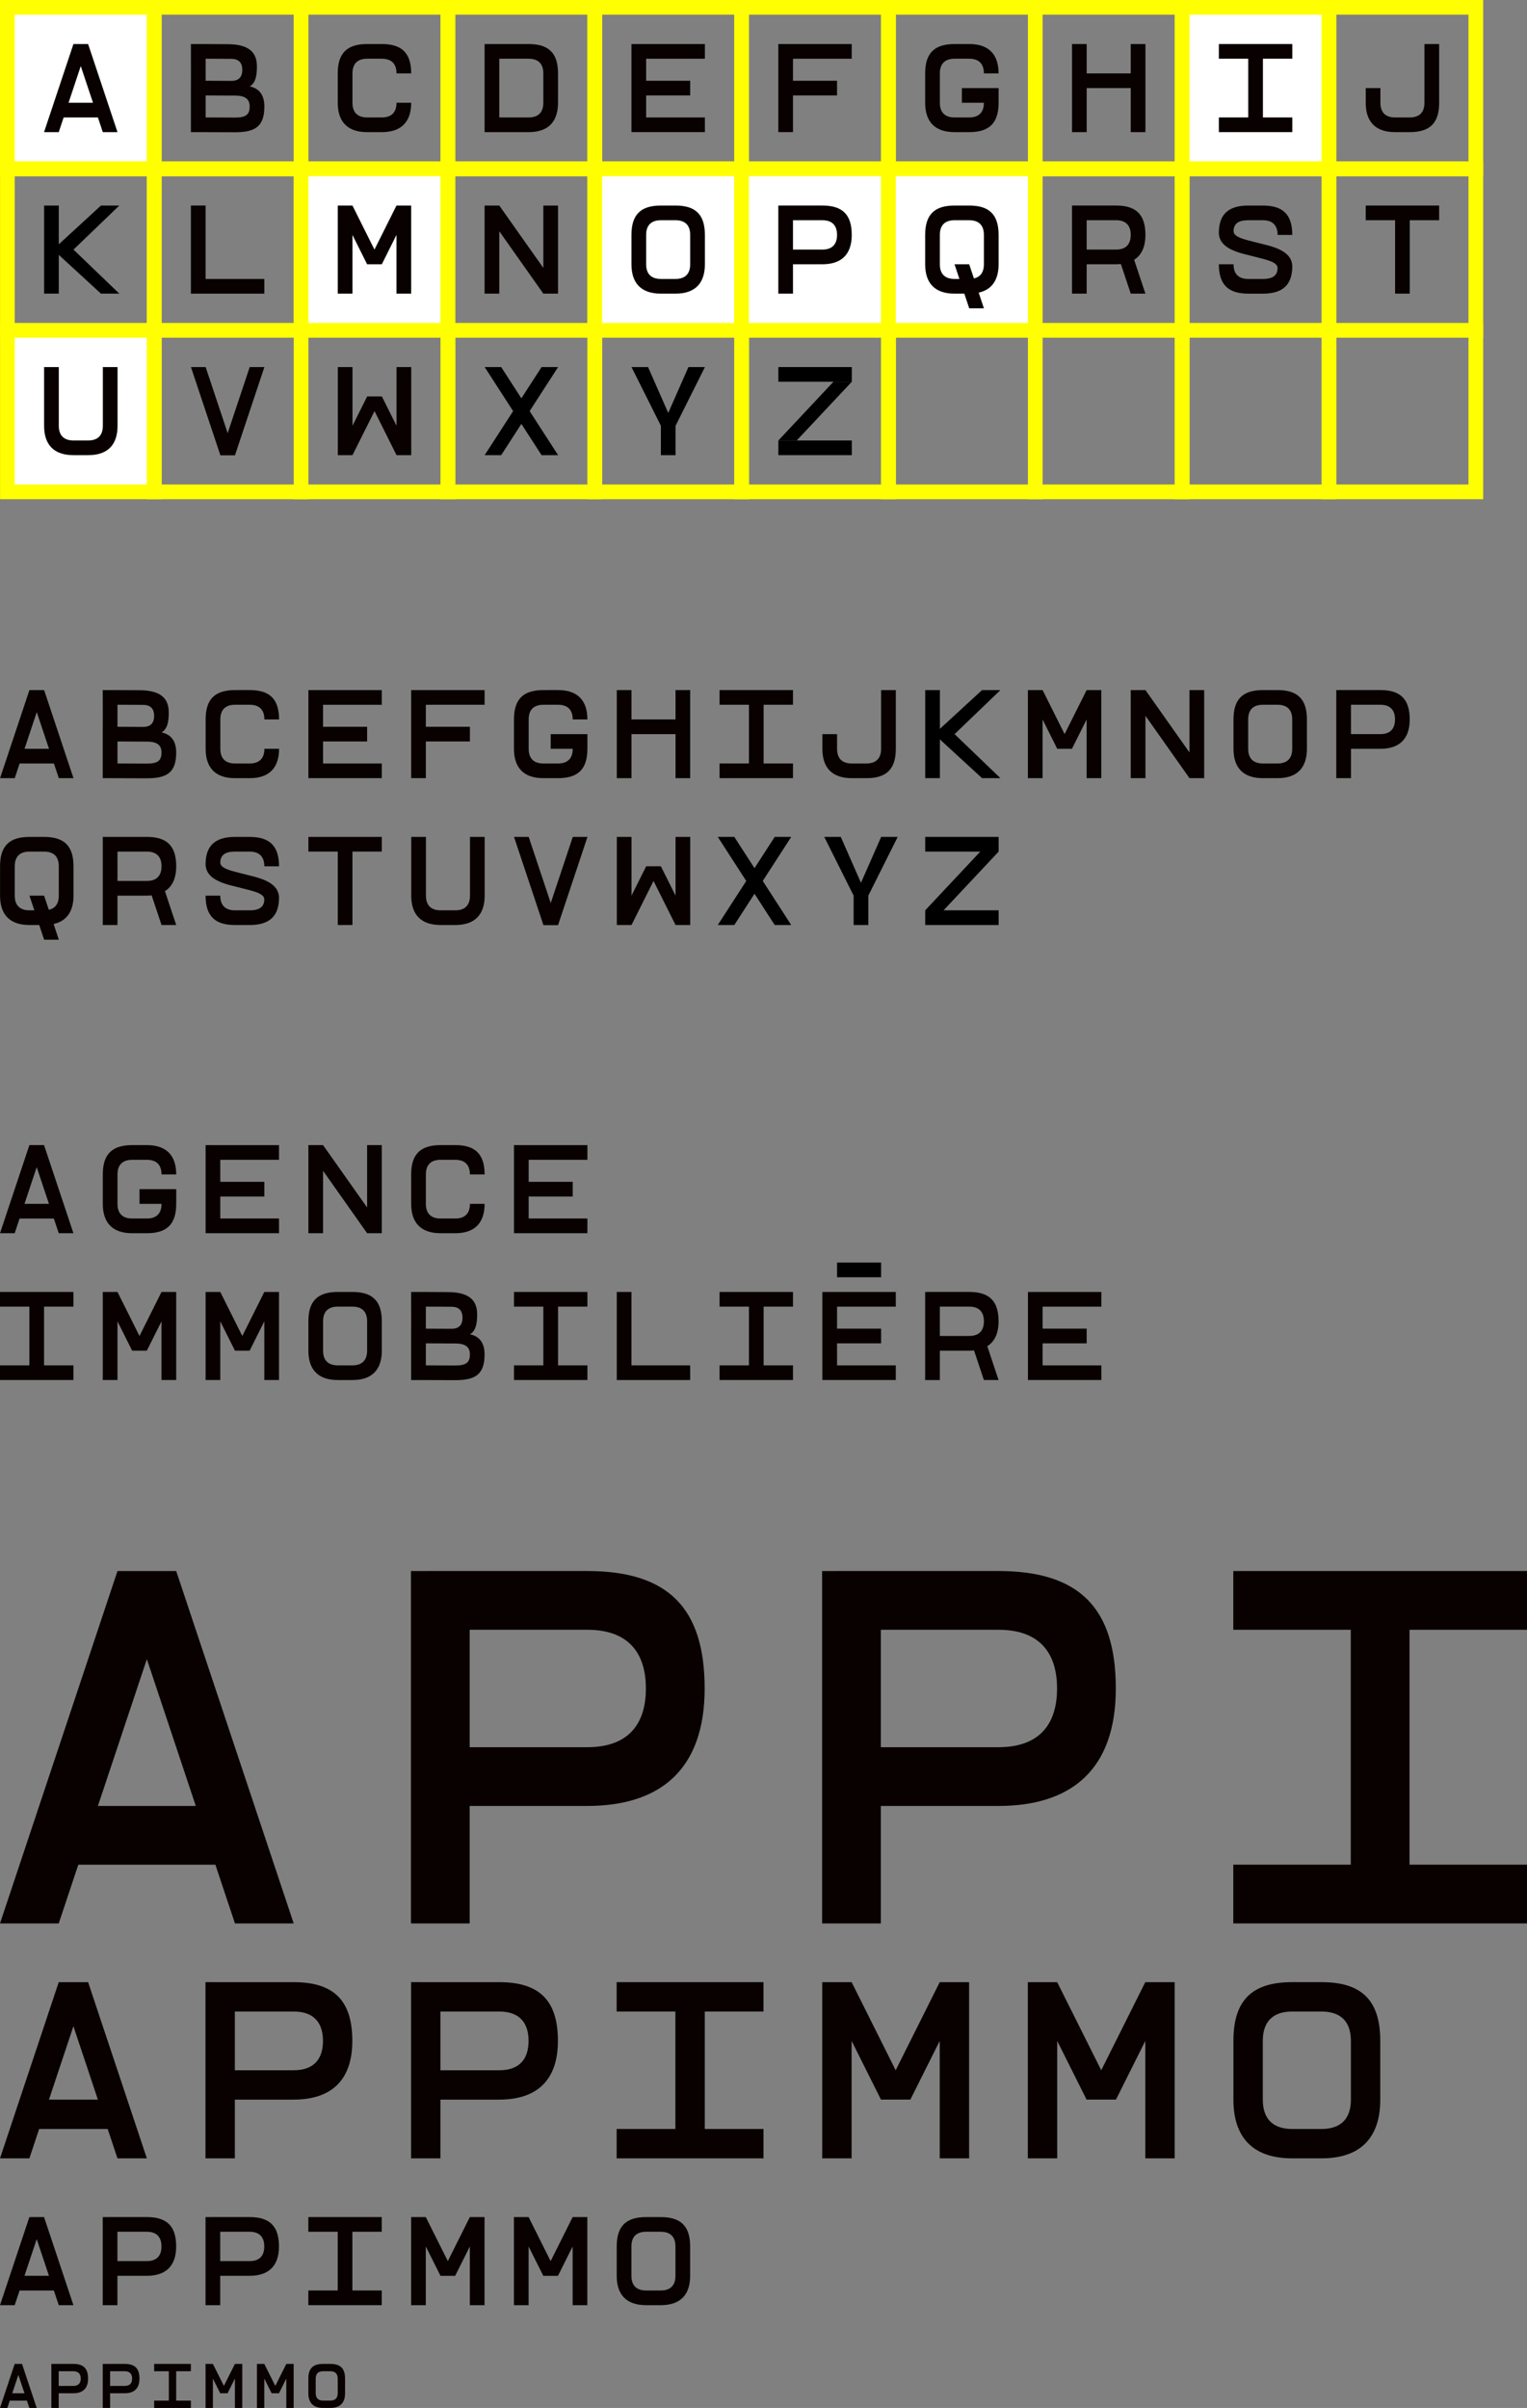 <?xml version="1.0" encoding="UTF-8" standalone="no"?>
<!-- Created with Inkscape (http://www.inkscape.org/) -->

<svg
   xmlns:dc="http://purl.org/dc/elements/1.1/"
   xmlns:cc="http://creativecommons.org/ns#"
   xmlns:rdf="http://www.w3.org/1999/02/22-rdf-syntax-ns#"
   xmlns:svg="http://www.w3.org/2000/svg"
   xmlns="http://www.w3.org/2000/svg"
   xmlns:sodipodi="http://sodipodi.sourceforge.net/DTD/sodipodi-0.dtd"
   xmlns:inkscape="http://www.inkscape.org/namespaces/inkscape"
   width="110.049mm"
   height="173.566mm"
   viewBox="0 0 110.049 173.566"
   version="1.1"
   id="svg35250"
   inkscape:version="0.92.4 5da689c313, 2019-01-14"
   sodipodi:docname="typo.svg">
  <rect x="0" y="0" width="110.049" height="173.566" fill="#808080" stroke="none"/>
  <defs
     id="defs35244" />
  <sodipodi:namedview
     id="base"
     pagecolor="#ffffff"
     bordercolor="#666666"
     borderopacity="1.0"
     inkscape:pageopacity="0.0"
     inkscape:pageshadow="2"
     inkscape:zoom="0.45793132"
     inkscape:cx="156.44948"
     inkscape:cy="113.41799"
     inkscape:document-units="mm"
     inkscape:current-layer="layer1"
     showgrid="true"
     inkscape:window-width="1916"
     inkscape:window-height="976"
     inkscape:window-x="0"
     inkscape:window-y="80"
     inkscape:window-maximized="0" />
  <g
     inkscape:label="Layer 1"
     inkscape:groupmode="layer"
     id="layer1"
     transform="translate(0,-123.434)">
    <rect
       ry="2.2614745e-06"
       y="123.434"
       x="3.9257811e-06"
       height="12.7"
       width="11.642"
       id="rect1346-2-6-3-7-7-9-8-7-9-0"
       style="fill:#ffff00;fill-opacity:1;stroke:none;stroke-width:0.265;stroke-linecap:square;stroke-linejoin:round;stroke-miterlimit:4;stroke-dasharray:none;stroke-opacity:1;paint-order:stroke fill markers" />
    <rect
       ry="1.8845601e-06"
       y="124.492"
       x="1.058"
       height="10.583"
       width="9.525"
       id="rect1346-9-2-5-3-3-6-6-0-8"
       style="fill:#ffffff;fill-opacity:1;stroke:none;stroke-width:0.265;stroke-linecap:square;stroke-linejoin:round;stroke-miterlimit:4;stroke-dasharray:none;stroke-opacity:1;paint-order:stroke fill markers" />
    <path
       style="fill:#090000;fill-opacity:1;stroke:none;stroke-width:0.265;stroke-linecap:butt;stroke-linejoin:miter;stroke-miterlimit:4;stroke-dasharray:none;stroke-opacity:1"
       d="m 5.292,126.609 -2.117,6.35 h 1.058 l 0.353,-1.058 h 2.47 l 0.353,1.058 h 1.058 l -2.117,-6.35 z m 0.529,1.587 0.882,2.646 H 4.939 Z"
       id="path1117-7-2-3-2-8-0-9-0-2"
       inkscape:connector-curvature="0" />
    <path
       style="fill:#090000;fill-opacity:1;stroke:none;stroke-width:0.265;stroke-linecap:square;stroke-linejoin:round;stroke-miterlimit:4;stroke-dasharray:none;stroke-opacity:1;paint-order:stroke fill markers"
       d="m 13.758,126.609 0.004,2.117 -0.004,1.058 v 3.175 h 0.661 c 0.573,0 1.935,0.009 2.508,0.009 1.455,0 2.125,-0.405 2.125,-1.86 0,-0.856 -0.401,-1.315 -1.062,-1.447 0.529,-0.265 0.525,-1.105 0.525,-1.455 0,-1.058 -0.661,-1.587 -2.117,-1.587 -0.208,-2e-5 -1.418,-0.009 -1.582,-0.009 z m 1.062,1.058 1.846,0.009 c 0.529,0.002 0.795,0.265 0.795,0.794 -10e-6,0.529 -0.265,0.796 -0.794,0.794 l -1.847,-0.009 z m 0,2.646 h 0.093 l 1.529,0.009 h 0.49 c 0.661,0 1.062,0.201 1.062,0.785 0,0.584 -0.268,0.805 -1.062,0.802 l -2.019,-0.009 h -0.093 z"
       id="rect4854-3-8-61-6-6-7"
       inkscape:connector-curvature="0" />
    <path
       inkscape:connector-curvature="0"
       style="fill:#ffff00;fill-opacity:1;stroke:none;stroke-width:0.265;stroke-linecap:square;stroke-linejoin:round;stroke-miterlimit:4;stroke-dasharray:none;stroke-opacity:1;paint-order:stroke fill markers"
       d="m 10.587,123.434 v 12.7 h 11.642 v -12.7 z m 1.058,1.058 h 9.525 v 10.583 h -9.525 z"
       id="rect1346-2-6-3-4-8-8-7-0-2-0-4-7-6-2-3-70-9-3-5-8-5" />
    <path
       style="fill:#090000;fill-opacity:1;stroke:none;stroke-width:0.265;stroke-linecap:square;stroke-linejoin:round;stroke-miterlimit:4;stroke-dasharray:none;stroke-opacity:1;paint-order:stroke fill markers"
       d="m 26.458,126.609 c -1.455,0 -2.117,0.661 -2.117,2.117 v 1.058 c 0,0.128 0,0.241 0,0.397 v 0.661 c 0,1.323 0.661,2.117 2.117,2.117 h 1.058 c 1.455,0 2.117,-0.794 2.117,-2.117 h -1.058 c 0,0.794 -0.474,1.058 -1.058,1.058 h -1.058 c -0.585,0 -1.058,-0.265 -1.058,-1.058 v -2.117 c 0,-0.794 0.474,-1.058 1.058,-1.058 h 1.058 c 0.585,0 1.058,0.265 1.058,1.058 h 1.058 c 0,-1.455 -0.661,-2.117 -2.117,-2.117 z"
       id="rect4854-7-4-1-8-7-8-7-9-9-5-2"
       inkscape:connector-curvature="0" />
    <path
       inkscape:connector-curvature="0"
       style="fill:#ffff00;fill-opacity:1;stroke:none;stroke-width:0.265;stroke-linecap:square;stroke-linejoin:round;stroke-miterlimit:4;stroke-dasharray:none;stroke-opacity:1;paint-order:stroke fill markers"
       d="m 21.167,123.434 v 12.7 h 11.642 v -12.7 z m 1.058,1.058 h 9.525 v 10.583 h -9.525 z"
       id="rect1346-2-6-3-4-8-8-7-0-2-0-4-7-6-2-8-4-0-9-99-8" />
    <path
       style="fill:#090000;fill-opacity:1;stroke:none;stroke-width:0.265;stroke-linecap:square;stroke-linejoin:round;stroke-miterlimit:4;stroke-dasharray:none;stroke-opacity:1;paint-order:stroke fill markers"
       d="m 34.925,126.609 v 6.35 h 1.058 1.058 1.058 c 1.455,0 2.117,-0.794 2.117,-2.117 v -0.661 -0.397 -1.058 c 0,-1.455 -0.661,-2.117 -2.117,-2.117 h -1.058 -1.058 z m 1.058,1.058 h 1.058 1.058 c 0.585,0 1.058,0.265 1.058,1.058 v 2.117 c 0,0.794 -0.474,1.058 -1.058,1.058 h -1.058 -1.058 z"
       id="rect4854-7-4-1-8-7-7-0-4-0-4"
       inkscape:connector-curvature="0" />
    <path
       inkscape:connector-curvature="0"
       style="fill:#ffff00;fill-opacity:1;stroke:none;stroke-width:0.265;stroke-linecap:square;stroke-linejoin:round;stroke-miterlimit:4;stroke-dasharray:none;stroke-opacity:1;paint-order:stroke fill markers"
       d="m 31.75,123.434 v 12.7 h 11.642 v -12.7 z m 1.058,1.058 h 9.525 v 10.583 h -9.525 z"
       id="rect1346-2-6-3-4-8-8-7-0-2-0-4-7-6-2-3-70-9-3-7-9-1" />
    <path
       style="fill:#090000;fill-opacity:1;stroke:none;stroke-width:0.265;stroke-linecap:square;stroke-linejoin:round;stroke-miterlimit:4;stroke-dasharray:none;stroke-opacity:1;paint-order:stroke fill markers"
       d="m 45.508,126.609 v 1.058 2.117 1.058 1.058 1.058 H 46.567 50.8 v -1.058 h -4.233 v -1.587 h 1.058 2.117 v -1.058 h -2.117 -1.058 v -1.587 H 47.625 l 3.175,-5e-5 v -1.058 h -3.175 z"
       id="rect4854-8-9-0-6-2-8-7-9-7-3"
       inkscape:connector-curvature="0"
       sodipodi:nodetypes="cccccccccccccccccccccc" />
    <path
       inkscape:connector-curvature="0"
       style="fill:#ffff00;fill-opacity:1;stroke:none;stroke-width:0.265;stroke-linecap:square;stroke-linejoin:round;stroke-miterlimit:4;stroke-dasharray:none;stroke-opacity:1;paint-order:stroke fill markers"
       d="m 42.333,123.434 v 12.7 h 11.642 v -12.7 z m 1.058,1.058 h 9.525 v 10.583 h -9.525 z"
       id="rect1346-2-6-3-4-8-8-7-0-2-0-4-7-6-2-8-4-8-6-5" />
    <path
       style="fill:#090000;fill-opacity:1;stroke:none;stroke-width:0.265;stroke-linecap:square;stroke-linejoin:round;stroke-miterlimit:4;stroke-dasharray:none;stroke-opacity:1;paint-order:stroke fill markers"
       d="m 56.092,126.609 v 1.058 2.117 1.058 1.058 1.058 h 1.058 v -1.058 -1.587 h 1.058 2.117 v -1.058 h -2.117 -1.058 v -1.587 h 1.058 l 3.175,-5e-5 v -1.058 h -3.175 z"
       id="rect4854-8-9-0-6-2-8-7-9-8-9-0-8-8-9"
       inkscape:connector-curvature="0"
       sodipodi:nodetypes="cccccccccccccccccccc" />
    <path
       inkscape:connector-curvature="0"
       style="fill:#ffff00;fill-opacity:1;stroke:none;stroke-width:0.265;stroke-linecap:square;stroke-linejoin:round;stroke-miterlimit:4;stroke-dasharray:none;stroke-opacity:1;paint-order:stroke fill markers"
       d="m 52.917,123.434 v 12.7 h 11.642 v -12.7 z m 1.058,1.058 h 9.525 V 135.075 H 53.975 Z"
       id="rect1346-2-6-3-4-8-8-7-0-2-0-4-7-6-2-8-4-8-3-4-7-4-5-0"
       sodipodi:nodetypes="cccccccccc" />
    <path
       inkscape:connector-curvature="0"
       style="fill:#090000;fill-opacity:1;stroke:none;stroke-width:0.265;stroke-linecap:square;stroke-linejoin:round;stroke-miterlimit:4;stroke-dasharray:none;stroke-opacity:1;paint-order:stroke fill markers"
       d="m 68.792,126.609 c -1.455,0 -2.117,0.661 -2.117,2.117 v 1.058 c 1e-5,0.128 0,0.241 0,0.397 v 0.661 c 0,1.323 0.661,2.117 2.117,2.117 h 1.058 c 1.455,0 2.117,-0.661 2.117,-2.117 v -0.529 -0.529 H 70.908 69.85 69.321 v 1.058 h 0.529 0.529 0.529 c 0,0.794 -0.474,1.058 -1.058,1.058 h -1.058 c -0.585,0 -1.058,-0.265 -1.058,-1.058 v -2.117 c 0,-0.794 0.474,-1.058 1.058,-1.058 h 1.058 c 0.585,0 1.058,0.265 1.058,1.058 h 1.058 c 0,-1.323 -0.661,-2.117 -2.117,-2.117 z"
       id="rect4854-7-4-0-4-6-77" />
    <path
       inkscape:connector-curvature="0"
       style="fill:#ffff00;fill-opacity:1;stroke:none;stroke-width:0.265;stroke-linecap:square;stroke-linejoin:round;stroke-miterlimit:4;stroke-dasharray:none;stroke-opacity:1;paint-order:stroke fill markers"
       d="m 63.5,123.434 v 12.7 h 11.642 v -12.7 z m 1.058,1.058 h 9.525 v 10.583 h -9.525 z"
       id="rect1346-2-6-3-4-8-8-7-0-2-0-4-7-6-2-8-2-7" />
    <path
       style="fill:#090000;fill-opacity:1;stroke:none;stroke-width:0.265;stroke-linecap:square;stroke-linejoin:round;stroke-miterlimit:4;stroke-dasharray:none;stroke-opacity:1;paint-order:stroke fill markers"
       d="m 82.55,126.609 h -1.058 v 2.117 h -3.175 v -2.117 h -1.058 v 6.35 h 1.058 l 1e-5,-3.175 h 3.175 v 3.175 h 1.058 z"
       id="rect4854-44-8-5-1-9-7-0-7-4-7-2"
       inkscape:connector-curvature="0"
       sodipodi:nodetypes="ccccccccccccc" />
    <path
       inkscape:connector-curvature="0"
       style="fill:#ffff00;fill-opacity:1;stroke:none;stroke-width:0.265;stroke-linecap:square;stroke-linejoin:round;stroke-miterlimit:4;stroke-dasharray:none;stroke-opacity:1;paint-order:stroke fill markers"
       d="m 74.083,123.434 v 12.7 h 11.642 v -12.7 z m 1.058,1.058 h 9.525 v 10.583 h -9.525 z"
       id="rect1346-2-6-3-4-8-8-7-0-2-0-4-7-6-2-3-70-9-3-5-5-3-03-0-9" />
    <rect
       style="fill:#ffff00;fill-opacity:1;stroke:none;stroke-width:0.265;stroke-linecap:square;stroke-linejoin:round;stroke-miterlimit:4;stroke-dasharray:none;stroke-opacity:1;paint-order:stroke fill markers"
       id="rect1346-2-6-3-4-8-5-1-5-6-5-4-0"
       width="11.642"
       height="12.7"
       x="84.667"
       y="123.433"
       ry="2.2614745e-06" />
    <rect
       style="fill:#ffffff;fill-opacity:1;stroke:none;stroke-width:0.265;stroke-linecap:square;stroke-linejoin:round;stroke-miterlimit:4;stroke-dasharray:none;stroke-opacity:1;paint-order:stroke fill markers"
       id="rect1346-9-2-8-2-4-8-5-71-61-2-6"
       width="9.525"
       height="10.583"
       x="85.725"
       y="124.492"
       ry="1.8845601e-06" />
    <path
       style="fill:#090000;fill-opacity:1;stroke:none;stroke-width:0.265;stroke-linecap:square;stroke-linejoin:round;stroke-miterlimit:4;stroke-dasharray:none;stroke-opacity:1;paint-order:stroke fill markers"
       d="m 87.842,126.609 v 1.058 h 2.117 v 4.233 h -2.117 v 1.058 h 5.292 v -1.058 h -2.117 v -4.233 h 2.117 v -1.058 z"
       id="rect4854-44-8-5-1-4-6-6-9-4-55"
       inkscape:connector-curvature="0"
       sodipodi:nodetypes="ccccccccccccc" />
    <path
       inkscape:connector-curvature="0"
       style="fill:#ffff00;fill-opacity:1;stroke:none;stroke-width:0.265;stroke-linecap:square;stroke-linejoin:round;stroke-miterlimit:4;stroke-dasharray:none;stroke-opacity:1;paint-order:stroke fill markers"
       d="m 95.25,123.434 v 12.7 h 11.642 v -12.7 z m 1.058,1.058 h 9.525 v 10.583 h -9.525 z"
       id="rect1346-2-6-3-4-8-8-7-0-2-0-4-7-6-2-3-70-9-3-0-5" />
    <path
       style="fill:#090000;fill-opacity:1;stroke:none;stroke-width:0.265;stroke-linecap:square;stroke-linejoin:round;stroke-miterlimit:4;stroke-dasharray:none;stroke-opacity:1;paint-order:stroke fill markers"
       d="m 102.658,126.609 v 1.058 1.058 0.093 2.024 c 0,0.794 -0.474,1.058 -1.058,1.058 h -1.058 c -0.585,0 -1.058,-0.265 -1.058,-1.058 v -1.058 h -1.058 v 1.058 c 0,1.323 0.661,2.117 2.117,2.117 h 0.423 0.212 0.423 c 1.455,0 2.117,-0.661 2.117,-2.117 6e-5,-0.573 0,-1.94 0,-2.514 v -0.661 -1.058 z"
       id="rect4854-44-8-5-1-4-6-6-9-4-7-0"
       inkscape:connector-curvature="0" />
    <path
       inkscape:connector-curvature="0"
       style="fill:#ffff00;fill-opacity:1;stroke:none;stroke-width:0.265;stroke-linecap:square;stroke-linejoin:round;stroke-miterlimit:4;stroke-dasharray:none;stroke-opacity:1;paint-order:stroke fill markers"
       d="m 0.004,135.075 v 12.7 h 11.642 v -12.7 z m 1.058,1.058 h 9.525 v 10.583 h -9.525 z"
       id="rect1346-2-6-3-4-8-8-7-0-2-0-4-7-6-2-3-70-9-3-0-6-5" />
    <path
       inkscape:connector-curvature="0"
       style="opacity:1;fill:#000000;fill-opacity:1;stroke:none;stroke-width:0.265;stroke-linecap:square;stroke-linejoin:round;stroke-miterlimit:4;stroke-dasharray:none;stroke-opacity:1;paint-order:stroke fill markers"
       d="m 3.179,138.25 v 6.35 h 1.058 v -2.794 l 3.039,2.794 h 1.323 l -3.303,-3.175 3.303,-3.175 H 7.276 l -3.039,2.794 v -2.794 z"
       id="rect33098-2"
       sodipodi:nodetypes="cccccccccccc" />
    <rect
       style="fill:#ffff00;fill-opacity:1;stroke:none;stroke-width:0.265;stroke-linecap:square;stroke-linejoin:round;stroke-miterlimit:4;stroke-dasharray:none;stroke-opacity:1;paint-order:stroke fill markers"
       id="rect1346-2-6-3-4-8-8-2-5-7-3-5-537-8-9"
       width="11.642"
       height="12.7"
       x="21.167"
       y="135.075"
       ry="2.2614745e-06" />
    <rect
       style="fill:#ffffff;fill-opacity:1;stroke:none;stroke-width:0.265;stroke-linecap:square;stroke-linejoin:round;stroke-miterlimit:4;stroke-dasharray:none;stroke-opacity:1;paint-order:stroke fill markers"
       id="rect1346-9-2-8-2-8-03-1-7-6-44-8-9"
       width="9.525"
       height="10.583"
       x="22.225"
       y="136.134"
       ry="1.8845601e-06" />
    <path
       style="fill:#090000;fill-opacity:1;stroke:none;stroke-width:0.265;stroke-linecap:square;stroke-linejoin:round;stroke-miterlimit:4;stroke-dasharray:none;stroke-opacity:1;paint-order:stroke fill markers"
       d="m 24.342,138.25 v 6.35 h 1.058 v -4.233 l 1.058,2.117 h 1.058 l 1.058,-2.117 v 4.233 h 1.058 v -6.35 h -1.058 l -1.587,3.175 -1.587,-3.175 z"
       id="rect4854-9-89-2-4-4-94-0-9-74-4-3"
       inkscape:connector-curvature="0" />
    <path
       inkscape:connector-curvature="0"
       style="fill:#090000;fill-opacity:1;stroke:none;stroke-width:0.265;stroke-linecap:square;stroke-linejoin:round;stroke-miterlimit:4;stroke-dasharray:none;stroke-opacity:1;paint-order:stroke fill markers"
       d="m 13.758,138.25 v 5.292 1.058 h 1.058 4.233 v -1.058 h -4.233 v -5.292 z"
       id="rect4854-44-9-7-7-4-7-2-6-9-8" />
    <path
       inkscape:connector-curvature="0"
       style="fill:#ffff00;fill-opacity:1;stroke:none;stroke-width:0.265;stroke-linecap:square;stroke-linejoin:round;stroke-miterlimit:4;stroke-dasharray:none;stroke-opacity:1;paint-order:stroke fill markers"
       d="m 10.583,135.075 v 12.7 h 11.642 v -12.7 z m 1.058,1.058 h 9.525 v 10.583 h -9.525 z"
       id="rect1346-2-6-3-4-8-8-7-0-2-0-4-7-6-2-3-70-9-3-5-5-3-0-6-6" />
    <path
       style="fill:#090000;fill-opacity:1;stroke:none;stroke-width:0.265;stroke-linecap:square;stroke-linejoin:round;stroke-miterlimit:4;stroke-dasharray:none;stroke-opacity:1;paint-order:stroke fill markers"
       d="m 34.925,138.25 v 6.35 h 1.058 v -4.498 l 3.175,4.498 h 1.058 l -1.058,-4.233 v 4.233 h 1.058 v -6.35 h -1.058 v 4.498 l -3.175,-4.498 z"
       id="rect4854-9-9-0-75-0-4-0-5"
       inkscape:connector-curvature="0"
       sodipodi:nodetypes="cccccccccccccc" />
    <path
       inkscape:connector-curvature="0"
       style="fill:#ffff00;fill-opacity:1;stroke:none;stroke-width:0.265;stroke-linecap:square;stroke-linejoin:round;stroke-miterlimit:4;stroke-dasharray:none;stroke-opacity:1;paint-order:stroke fill markers"
       d="m 31.75,135.075 v 12.7 h 11.642 v -12.7 z m 1.058,1.058 h 9.525 v 10.583 h -9.525 z"
       id="rect1346-2-6-3-4-8-8-7-0-2-0-4-7-6-2-8-4-0-1-1-9" />
    <rect
       style="fill:#ffff00;fill-opacity:1;stroke:none;stroke-width:0.265;stroke-linecap:square;stroke-linejoin:round;stroke-miterlimit:4;stroke-dasharray:none;stroke-opacity:1;paint-order:stroke fill markers"
       id="rect1346-2-6-3-4-8-8-7-0-2-0-4-7-4-5-94"
       width="11.642"
       height="12.7"
       x="42.333"
       y="135.075"
       ry="2.2614745e-06" />
    <rect
       style="fill:#ffffff;fill-opacity:1;stroke:none;stroke-width:0.265;stroke-linecap:square;stroke-linejoin:round;stroke-miterlimit:4;stroke-dasharray:none;stroke-opacity:1;paint-order:stroke fill markers"
       id="rect1346-9-2-8-2-8-0-0-9-9-4-0-3-1-4"
       width="9.525"
       height="10.583"
       x="43.392"
       y="136.134"
       ry="1.8845601e-06" />
    <path
       inkscape:connector-curvature="0"
       style="fill:#090000;fill-opacity:1;stroke:none;stroke-width:0.265;stroke-linecap:square;stroke-linejoin:round;stroke-miterlimit:4;stroke-dasharray:none;stroke-opacity:1;paint-order:stroke fill markers"
       d="m 47.625,138.25 c -1.455,0 -2.117,0.661 -2.117,2.117 v 1.058 c 0,0.128 0,0.241 0,0.397 v 0.661 c 0,1.323 0.661,2.117 2.117,2.117 h 1.058 c 1.455,0 2.117,-0.794 2.117,-2.117 v -0.661 c 0,-0.156 0,-0.269 0,-0.397 v -1.058 c 0,-1.455 -0.661,-2.117 -2.117,-2.117 z m 0,1.058 h 1.058 c 0.585,0 1.058,0.265 1.058,1.058 v 2.117 c 0,0.794 -0.474,1.058 -1.058,1.058 h -1.058 c -0.585,0 -1.058,-0.265 -1.058,-1.058 v -2.117 c 0,-0.794 0.474,-1.058 1.058,-1.058 z"
       id="rect4854-7-4-1-8-7-2-3-1-8-3-3" />
    <rect
       style="fill:#ffff00;fill-opacity:1;stroke:none;stroke-width:0.265;stroke-linecap:square;stroke-linejoin:round;stroke-miterlimit:4;stroke-dasharray:none;stroke-opacity:1;paint-order:stroke fill markers"
       id="rect1346-2-6-3-4-6-3-25-1-7-0-3"
       width="11.642"
       height="12.7"
       x="52.917"
       y="135.075"
       ry="2.2614745e-06" />
    <rect
       style="fill:#ffffff;fill-opacity:1;stroke:none;stroke-width:0.265;stroke-linecap:square;stroke-linejoin:round;stroke-miterlimit:4;stroke-dasharray:none;stroke-opacity:1;paint-order:stroke fill markers"
       id="rect1346-9-2-8-5-9-9-1-0-9-0"
       width="9.525"
       height="10.583"
       x="53.975"
       y="136.133"
       ry="1.8845601e-06" />
    <path
       style="fill:#090000;fill-opacity:1;stroke:none;stroke-width:0.265;stroke-linecap:square;stroke-linejoin:round;stroke-miterlimit:4;stroke-dasharray:none;stroke-opacity:1;paint-order:stroke fill markers"
       d="m 56.092,138.25 v 3.175 1.058 2.117 h 1.058 v -2.117 l 2.117,1e-5 c 1.323,0 2.117,-0.661 2.117,-2.117 v 0 c 0,-1.455 -0.661,-2.117 -2.117,-2.117 -0.573,-5e-5 -1.94,1e-5 -2.514,1e-5 z m 1.058,1.058 h 0.093 l 2.024,-2e-5 c 0.794,-10e-6 1.058,0.474 1.058,1.058 0,0.584 -0.265,1.058 -1.058,1.058 l -2.024,1e-5 h -0.093 z"
       id="rect4854-7-3-4-8-2-4-9-5-0-4-5"
       inkscape:connector-curvature="0"
       sodipodi:nodetypes="ccccccccccscccsssccc" />
    <rect
       style="fill:#ffff00;fill-opacity:1;stroke:none;stroke-width:0.265;stroke-linecap:square;stroke-linejoin:round;stroke-miterlimit:4;stroke-dasharray:none;stroke-opacity:1;paint-order:stroke fill markers"
       id="rect1346-2-6-3-4-8-8-7-0-2-0-4-7-4-4-8"
       width="11.642"
       height="12.7"
       x="63.5"
       y="135.075"
       ry="2.2614745e-06" />
    <rect
       style="fill:#ffffff;fill-opacity:1;stroke:none;stroke-width:0.265;stroke-linecap:square;stroke-linejoin:round;stroke-miterlimit:4;stroke-dasharray:none;stroke-opacity:1;paint-order:stroke fill markers"
       id="rect1346-9-2-8-2-8-0-0-9-9-4-0-3-6-7"
       width="9.525"
       height="10.583"
       x="64.558"
       y="136.134"
       ry="1.8845601e-06" />
    <path
       style="fill:#090000;fill-opacity:1;stroke:none;stroke-width:0.265;stroke-linecap:square;stroke-linejoin:round;stroke-miterlimit:4;stroke-dasharray:none;stroke-opacity:1;paint-order:stroke fill markers"
       d="m 68.792,138.25 c -1.455,0 -2.117,0.661 -2.117,2.117 v 1.058 c 0,0.128 0,0.241 0,0.397 v 0.661 c 0,1.323 0.661,2.117 2.117,2.117 h 0.706 l 0.353,1.058 h 1.058 l -0.376,-1.13 c 0.98,-0.22 1.435,-0.951 1.435,-2.045 v -0.661 c 0,-0.156 -1e-5,-0.269 0,-0.397 v -1.058 c 0,-1.455 -0.661,-2.117 -2.117,-2.117 z m 0,1.058 h 1.058 c 0.585,0 1.058,0.265 1.058,1.058 v 2.117 c 0,0.632 -0.3,0.927 -0.718,1.022 l -0.341,-1.022 h -1.058 l 0.353,1.058 h -0.353 c -0.585,0 -1.058,-0.265 -1.058,-1.058 v -2.117 c 0,-0.794 0.474,-1.058 1.058,-1.058 z"
       id="rect4854-7-4-1-8-7-2-3-1-8-9-6"
       inkscape:connector-curvature="0" />
    <path
       inkscape:connector-curvature="0"
       style="fill:#090000;fill-opacity:1;stroke:none;stroke-width:0.265;stroke-linecap:square;stroke-linejoin:round;stroke-miterlimit:4;stroke-dasharray:none;stroke-opacity:1;paint-order:stroke fill markers"
       d="m 77.258,138.25 v 3.175 1.058 2.117 h 1.058 v -2.117 h 2.117 c 0.12,0 0.235,-0.008 0.346,-0.019 l 0.712,2.135 h 1.058 l -0.813,-2.438 c 0.521,-0.329 0.813,-0.916 0.813,-1.796 0,-1.455 -0.661,-2.117 -2.117,-2.117 -0.573,-4e-5 -1.94,0 -2.514,0 z m 1.058,1.058 h 0.093 2.024 c 0.794,5e-5 1.058,0.474 1.058,1.058 0,0.585 -0.265,1.058 -1.058,1.058 h -2.024 -0.093 z"
       id="rect4854-7-48-9-4-45-4-7-8" />
    <path
       inkscape:connector-curvature="0"
       style="fill:#ffff00;fill-opacity:1;stroke:none;stroke-width:0.265;stroke-linecap:square;stroke-linejoin:round;stroke-miterlimit:4;stroke-dasharray:none;stroke-opacity:1;paint-order:stroke fill markers"
       d="m 74.083,135.075 v 12.7 h 11.642 v -12.7 z m 1.058,1.058 h 9.525 v 10.583 h -9.525 z"
       id="rect1346-2-6-3-4-8-8-7-0-2-0-4-7-6-2-8-4-8-3-9-66-6" />
    <path
       style="fill:#090000;fill-opacity:1;stroke:none;stroke-width:0.265;stroke-linecap:square;stroke-linejoin:round;stroke-miterlimit:4;stroke-dasharray:none;stroke-opacity:1;paint-order:stroke fill markers"
       d="m 89.958,138.25 c -1.455,0 -2.117,0.661 -2.117,1.984 0.037,1.247 1.736,1.469 2.646,1.72 0.582,0.16 1.587,0.329 1.587,0.794 0,0.661 -0.529,0.794 -1.058,0.794 h -1.058 c -0.585,-6e-5 -1.058,-0.265 -1.058,-1.058 h -1.058 c 0,1.455 0.661,2.117 2.117,2.117 h 1.058 c 1.455,0 2.117,-0.661 2.117,-1.984 -0.037,-1.247 -1.736,-1.469 -2.646,-1.72 -0.582,-0.16 -1.587,-0.329 -1.587,-0.794 0,-0.661 0.529,-0.794 1.058,-0.794 h 1.058 c 0.585,0 1.058,0.265 1.058,1.058 h 1.058 c 0,-1.455 -0.661,-2.117 -2.117,-2.117 z"
       id="rect4854-7-4-75-6-8-4-7-3"
       inkscape:connector-curvature="0" />
    <path
       inkscape:connector-curvature="0"
       style="fill:#ffff00;fill-opacity:1;stroke:none;stroke-width:0.265;stroke-linecap:square;stroke-linejoin:round;stroke-miterlimit:4;stroke-dasharray:none;stroke-opacity:1;paint-order:stroke fill markers"
       d="m 84.667,135.075 v 12.7 h 11.642 v -12.7 z m 1.058,1.058 h 9.525 v 10.583 h -9.525 z"
       id="rect1346-2-6-3-4-8-8-7-0-2-0-4-7-6-2-8-4-0-1-2-8-3-5-5" />
    <path
       sodipodi:nodetypes="ccccccccccccc"
       inkscape:connector-curvature="0"
       id="rect4854-44-8-5-0-9-8-1-7-74-9"
       d="m 98.425,138.25 v 1.058 h 2.117 v 4.233 2e-5 1.058 h 1.058 v -1.058 -2e-5 -4.233 h 2.117 v -1.058 z"
       style="fill:#090000;fill-opacity:1;stroke:none;stroke-width:0.265;stroke-linecap:square;stroke-linejoin:round;stroke-miterlimit:4;stroke-dasharray:none;stroke-opacity:1;paint-order:stroke fill markers" />
    <path
       inkscape:connector-curvature="0"
       style="fill:#ffff00;fill-opacity:1;stroke:none;stroke-width:0.265;stroke-linecap:square;stroke-linejoin:round;stroke-miterlimit:4;stroke-dasharray:none;stroke-opacity:1;paint-order:stroke fill markers"
       d="m 95.25,135.075 v 12.7 h 11.642 v -12.7 z m 1.058,1.058 h 9.525 v 10.583 h -9.525 z"
       id="rect1346-2-6-3-4-8-8-7-0-2-0-4-7-6-2-8-4-8-3-9-6-3-38-4" />
    <rect
       style="fill:#ffff00;fill-opacity:1;stroke:none;stroke-width:0.265;stroke-linecap:square;stroke-linejoin:round;stroke-miterlimit:4;stroke-dasharray:none;stroke-opacity:1;paint-order:stroke fill markers"
       id="rect1346-2-6-3-4-8-8-7-0-2-0-4-7-4-5-9-7"
       width="11.642"
       height="12.7"
       x="0.004"
       y="146.717"
       ry="2.2614745e-06" />
    <rect
       style="fill:#ffffff;fill-opacity:1;stroke:none;stroke-width:0.265;stroke-linecap:square;stroke-linejoin:round;stroke-miterlimit:4;stroke-dasharray:none;stroke-opacity:1;paint-order:stroke fill markers"
       id="rect1346-9-2-8-2-8-0-0-9-9-4-0-3-1-5-7"
       width="9.525"
       height="10.583"
       x="1.062"
       y="147.775"
       ry="1.8845601e-06" />
    <path
       style="fill:#090000;fill-opacity:1;stroke:none;stroke-width:0.265;stroke-linecap:square;stroke-linejoin:round;stroke-miterlimit:4;stroke-dasharray:none;stroke-opacity:1;paint-order:stroke fill markers"
       d="m 3.179,149.892 v 2.117 1.058 0.397 0.661 c 0,1.323 0.661,2.117 2.117,2.117 h 1.058 c 1.455,0 2.117,-0.794 2.117,-2.117 v -0.661 -0.397 -1.058 -2.117 H 7.412 v 2.117 2.117 c 0,0.794 -0.474,1.058 -1.058,1.058 H 5.296 c -0.585,0 -1.058,-0.265 -1.058,-1.058 v -2.117 -2.117 z"
       id="rect4854-7-4-1-8-7-2-3-1-8-3-2-9"
       inkscape:connector-curvature="0" />
    <path
       sodipodi:nodetypes="ccccc"
       inkscape:connector-curvature="0"
       id="path1117-7-2-3-2-8-0-9-0-4-2"
       d="m 16.937,156.242 2.117,-6.35 h -1.058 l -2.117,6.35 z"
       style="fill:#090000;fill-opacity:1;stroke:none;stroke-width:0.265;stroke-linecap:butt;stroke-linejoin:miter;stroke-miterlimit:4;stroke-dasharray:none;stroke-opacity:1" />
    <path
       sodipodi:nodetypes="ccccc"
       inkscape:connector-curvature="0"
       id="path1117-3-2-4-0-6-39-8-4-4-3-41"
       d="m 15.879,156.242 -2.117,-6.35 h 1.058 l 2.117,6.35 z"
       style="fill:#090000;fill-opacity:1;stroke:none;stroke-width:0.265;stroke-linecap:butt;stroke-linejoin:miter;stroke-miterlimit:4;stroke-dasharray:none;stroke-opacity:1" />
    <path
       inkscape:connector-curvature="0"
       style="fill:#ffff00;fill-opacity:1;stroke:none;stroke-width:0.265;stroke-linecap:square;stroke-linejoin:round;stroke-miterlimit:4;stroke-dasharray:none;stroke-opacity:1;paint-order:stroke fill markers"
       d="m 10.587,146.717 v 12.7 h 11.642 v -12.7 z m 1.058,1.058 h 9.525 v 10.583 h -9.525 z"
       id="rect1346-2-6-3-4-8-8-7-0-2-0-4-7-6-2-3-70-9-3-5-5-3-0-6-4-96" />
    <path
       style="fill:#090000;fill-opacity:1;stroke:none;stroke-width:0.265;stroke-linecap:square;stroke-linejoin:round;stroke-miterlimit:4;stroke-dasharray:none;stroke-opacity:1;paint-order:stroke fill markers"
       d="m 24.346,156.242 v -6.35 h 1.058 v 4.233 l 1.058,-2.117 h 1.058 l 1.058,2.117 v -4.233 h 1.058 v 6.35 h -1.058 l -1.587,-3.175 -1.587,3.175 z"
       id="rect4854-9-89-2-4-4-94-0-9-74-4-5-0"
       inkscape:connector-curvature="0" />
    <path
       inkscape:connector-curvature="0"
       style="fill:#ffff00;fill-opacity:1;stroke:none;stroke-width:0.265;stroke-linecap:square;stroke-linejoin:round;stroke-miterlimit:4;stroke-dasharray:none;stroke-opacity:1;paint-order:stroke fill markers"
       d="m 21.171,146.717 v 12.7 h 11.642 v -12.7 z m 1.058,1.058 h 9.525 v 10.583 h -9.525 z"
       id="rect1346-2-6-3-4-8-8-7-0-2-0-4-7-6-2-3-70-9-3-5-5-3-0-6-4-9-8" />
    <path
       inkscape:connector-curvature="0"
       style="fill:#ffff00;fill-opacity:1;stroke:none;stroke-width:0.265;stroke-linecap:square;stroke-linejoin:round;stroke-miterlimit:4;stroke-dasharray:none;stroke-opacity:1;paint-order:stroke fill markers"
       d="m 31.754,146.717 v 12.7 h 11.642 v -12.7 z m 1.058,1.058 h 9.525 v 10.583 h -9.525 z"
       id="rect1346-2-6-3-4-8-8-7-0-2-0-4-7-6-2-3-70-9-3-5-5-3-0-6-4-7-1" />
    <path
       style="fill:#000000;fill-opacity:1;stroke:none;stroke-width:0.265px;stroke-linecap:butt;stroke-linejoin:miter;stroke-opacity:1"
       d="m 34.929,149.892 4.101,6.35 h 1.191 l -4.101,-6.35 z"
       id="path33971-1"
       inkscape:connector-curvature="0"
       sodipodi:nodetypes="ccccc" />
    <path
       style="fill:#000000;fill-opacity:1;stroke:none;stroke-width:0.265px;stroke-linecap:butt;stroke-linejoin:miter;stroke-opacity:1"
       d="m 40.221,149.892 -4.101,6.35 h -1.191 l 4.101,-6.35 z"
       id="path33971-5-5"
       inkscape:connector-curvature="0"
       sodipodi:nodetypes="ccccc" />
    <path
       inkscape:connector-curvature="0"
       style="fill:#ffff00;fill-opacity:1;stroke:none;stroke-width:0.265;stroke-linecap:square;stroke-linejoin:round;stroke-miterlimit:4;stroke-dasharray:none;stroke-opacity:1;paint-order:stroke fill markers"
       d="m 42.337,146.717 v 12.7 h 11.642 v -12.7 z m 1.058,1.058 h 9.525 v 10.583 h -9.525 z"
       id="rect1346-2-6-3-4-8-8-7-0-2-0-4-7-6-2-3-70-9-3-5-5-3-0-6-4-7-6-9" />
    <path
       style="fill:#000000;fill-opacity:1;stroke:none;stroke-width:0.265px;stroke-linecap:butt;stroke-linejoin:miter;stroke-opacity:1"
       d="m 45.512,149.892 2.117,4.233 v 2.117 h 1.058 v -2.117 l 2.117,-4.233 H 49.614 l -1.455,3.307 -1.455,-3.307 z"
       id="path33971-3-2"
       inkscape:connector-curvature="0" />
    <path
       inkscape:connector-curvature="0"
       style="fill:#ffff00;fill-opacity:1;stroke:none;stroke-width:0.265;stroke-linecap:square;stroke-linejoin:round;stroke-miterlimit:4;stroke-dasharray:none;stroke-opacity:1;paint-order:stroke fill markers"
       d="m 52.921,146.717 v 12.7 h 11.642 v -12.7 z m 1.058,1.058 h 9.525 v 10.583 h -9.525 z"
       id="rect1346-2-6-3-4-8-8-7-0-2-0-4-7-6-2-3-70-9-3-5-5-3-0-6-4-7-6-8-6" />
    <rect
       style="opacity:1;fill:#000000;fill-opacity:1;stroke:none;stroke-width:0.265;stroke-linecap:square;stroke-linejoin:round;stroke-miterlimit:4;stroke-dasharray:none;stroke-opacity:1;paint-order:stroke fill markers"
       id="rect34034-3"
       width="5.292"
       height="1.058"
       x="56.096"
       y="149.892"
       ry="6.1695937e-06" />
    <rect
       style="opacity:1;fill:#000000;fill-opacity:1;stroke:none;stroke-width:0.265;stroke-linecap:square;stroke-linejoin:round;stroke-miterlimit:4;stroke-dasharray:none;stroke-opacity:1;paint-order:stroke fill markers"
       id="rect34036-8"
       width="5.292"
       height="1.058"
       x="56.096"
       y="155.184"
       ry="6.1695937e-06" />
    <path
       style="fill:#000000;fill-opacity:1;stroke:none;stroke-width:0.265px;stroke-linecap:butt;stroke-linejoin:miter;stroke-opacity:1"
       d="m 56.096,155.184 3.969,-4.233 h 1.323 l -3.969,4.233 h -1.323"
       id="path34038-9"
       inkscape:connector-curvature="0"
       sodipodi:nodetypes="ccccc" />
    <path
       inkscape:connector-curvature="0"
       style="fill:#090000;fill-opacity:1;stroke:none;stroke-width:0.265;stroke-linecap:butt;stroke-linejoin:miter;stroke-miterlimit:4;stroke-dasharray:none;stroke-opacity:1"
       d="m 2.121,173.175 -2.117,6.35 h 1.058 l 0.353,-1.058 h 2.47 l 0.353,1.058 h 1.058 l -2.117,-6.35 z m 0.529,1.587 0.882,2.646 H 1.768 Z"
       id="path1117-7-2-3-2-8-0-9-0-7-8" />
    <path
       inkscape:connector-curvature="0"
       style="fill:#090000;fill-opacity:1;stroke:none;stroke-width:0.265;stroke-linecap:square;stroke-linejoin:round;stroke-miterlimit:4;stroke-dasharray:none;stroke-opacity:1;paint-order:stroke fill markers"
       d="m 7.404,173.175 0.004,2.117 -0.004,1.058 v 3.175 h 0.661 c 0.573,0 1.935,0.009 2.508,0.009 1.455,0 2.125,-0.405 2.125,-1.86 0,-0.856 -0.401,-1.315 -1.062,-1.447 0.529,-0.265 0.525,-1.105 0.525,-1.455 0,-1.058 -0.661,-1.587 -2.117,-1.587 -0.208,-1e-5 -1.418,-0.009 -1.582,-0.009 z m 1.062,1.058 1.846,0.009 c 0.529,0.002 0.795,0.265 0.795,0.794 -10e-6,0.529 -0.265,0.796 -0.794,0.794 l -1.847,-0.009 z m 0,2.646 h 0.093 l 1.529,0.009 h 0.49 c 0.661,0 1.062,0.201 1.062,0.785 0,0.585 -0.268,0.805 -1.062,0.802 l -2.019,-0.009 h -0.093 z"
       id="rect4854-3-8-61-6-6-5-8" />
    <path
       style="fill:#090000;fill-opacity:1;stroke:none;stroke-width:0.265;stroke-linecap:square;stroke-linejoin:round;stroke-miterlimit:4;stroke-dasharray:none;stroke-opacity:1;paint-order:stroke fill markers"
       d="m 16.937,173.175 c -1.455,0 -2.117,0.661 -2.117,2.117 v 1.058 c 0,0.128 0,0.241 0,0.397 v 0.661 c 0,1.323 0.661,2.117 2.117,2.117 h 1.058 c 1.455,0 2.117,-0.794 2.117,-2.117 h -1.058 c 0,0.794 -0.474,1.058 -1.058,1.058 h -1.058 c -0.584,0 -1.058,-0.265 -1.058,-1.058 v -2.117 c 0,-0.794 0.474,-1.058 1.058,-1.058 h 1.058 c 0.585,0 1.058,0.265 1.058,1.058 h 1.058 c 0,-1.455 -0.661,-2.117 -2.117,-2.117 z"
       id="rect4854-7-4-1-8-7-8-7-9-9-5-8-6"
       inkscape:connector-curvature="0" />
    <path
       style="fill:#090000;fill-opacity:1;stroke:none;stroke-width:0.265;stroke-linecap:square;stroke-linejoin:round;stroke-miterlimit:4;stroke-dasharray:none;stroke-opacity:1;paint-order:stroke fill markers"
       d="m 22.225,173.175 v 1.058 2.117 1.058 1.058 1.058 h 1.058 4.233 v -1.058 h -4.233 v -1.587 h 1.058 2.117 v -1.058 h -2.117 -1.058 v -1.587 h 1.058 l 3.175,-5e-5 v -1.058 h -3.175 z"
       id="rect4854-8-9-0-6-2-8-7-9-7-1-6"
       inkscape:connector-curvature="0"
       sodipodi:nodetypes="cccccccccccccccccccccc" />
    <path
       style="fill:#090000;fill-opacity:1;stroke:none;stroke-width:0.265;stroke-linecap:square;stroke-linejoin:round;stroke-miterlimit:4;stroke-dasharray:none;stroke-opacity:1;paint-order:stroke fill markers"
       d="m 29.633,173.175 v 1.058 2.117 1.058 1.058 1.058 h 1.058 v -1.058 l -10e-6,-1.587 h 1.058 2.117 v -1.058 h -2.117 -1.058 l 10e-6,-1.587 H 31.75 l 3.175,-5e-5 v -1.058 H 31.75 Z"
       id="rect4854-8-9-0-6-2-8-7-9-8-9-0-8-8-0-6"
       inkscape:connector-curvature="0"
       sodipodi:nodetypes="cccccccccccccccccccc" />
    <path
       inkscape:connector-curvature="0"
       style="fill:#090000;fill-opacity:1;stroke:none;stroke-width:0.265;stroke-linecap:square;stroke-linejoin:round;stroke-miterlimit:4;stroke-dasharray:none;stroke-opacity:1;paint-order:stroke fill markers"
       d="m 39.158,173.175 c -1.455,0 -2.117,0.661 -2.117,2.117 v 1.058 c 0,0.128 0,0.241 0,0.397 v 0.661 c 0,1.323 0.661,2.117 2.117,2.117 h 1.058 c 1.455,0 2.117,-0.661 2.117,-2.117 v -0.529 -0.529 h -1.058 -1.058 -0.529 v 1.058 h 0.529 0.529 0.529 c 0,0.794 -0.474,1.058 -1.058,1.058 h -1.058 c -0.585,0 -1.058,-0.265 -1.058,-1.058 v -2.117 c 0,-0.794 0.474,-1.058 1.058,-1.058 h 1.058 c 0.585,0 1.058,0.265 1.058,1.058 h 1.058 c 0,-1.323 -0.661,-2.117 -2.117,-2.117 z"
       id="rect4854-7-4-0-4-6-7-3" />
    <path
       style="fill:#090000;fill-opacity:1;stroke:none;stroke-width:0.265;stroke-linecap:square;stroke-linejoin:round;stroke-miterlimit:4;stroke-dasharray:none;stroke-opacity:1;paint-order:stroke fill markers"
       d="m 49.742,173.175 h -1.058 v 2.117 h -3.175 v -2.117 h -1.058 l -10e-6,6.35 h 1.058 v -3.175 h 3.175 v 3.175 h 1.058 z"
       id="rect4854-44-8-5-1-9-7-0-7-4-7-0-6"
       inkscape:connector-curvature="0"
       sodipodi:nodetypes="ccccccccccccc" />
    <path
       style="fill:#090000;fill-opacity:1;stroke:none;stroke-width:0.265;stroke-linecap:square;stroke-linejoin:round;stroke-miterlimit:4;stroke-dasharray:none;stroke-opacity:1;paint-order:stroke fill markers"
       d="m 51.858,173.175 v 1.058 H 53.975 v 4.233 h -2.117 v 1.058 h 5.292 v -1.058 h -2.117 v -4.233 h 2.117 v -1.058 z"
       id="rect4854-44-8-5-1-4-6-6-9-4-5-4"
       inkscape:connector-curvature="0"
       sodipodi:nodetypes="ccccccccccccc" />
    <path
       style="fill:#090000;fill-opacity:1;stroke:none;stroke-width:0.265;stroke-linecap:square;stroke-linejoin:round;stroke-miterlimit:4;stroke-dasharray:none;stroke-opacity:1;paint-order:stroke fill markers"
       d="m 63.5,173.175 v 1.058 1.058 0.093 2.024 c 0,0.794 -0.474,1.058 -1.058,1.058 h -1.058 c -0.585,0 -1.058,-0.265 -1.058,-1.058 v -1.058 h -1.058 v 1.058 c 0,1.323 0.661,2.117 2.117,2.117 h 0.423 0.212 0.423 c 1.455,0 2.117,-0.661 2.117,-2.117 5e-5,-0.573 0,-1.94 0,-2.514 v -0.661 -1.058 z"
       id="rect4854-44-8-5-1-4-6-6-9-4-7-6-8"
       inkscape:connector-curvature="0" />
    <path
       inkscape:connector-curvature="0"
       style="opacity:1;fill:#000000;fill-opacity:1;stroke:none;stroke-width:0.265;stroke-linecap:square;stroke-linejoin:round;stroke-miterlimit:4;stroke-dasharray:none;stroke-opacity:1;paint-order:stroke fill markers"
       d="m 66.679,173.175 v 6.35 h 1.058 v -2.794 l 3.039,2.794 h 1.323 l -3.303,-3.175 3.303,-3.175 h -1.323 l -3.039,2.794 v -2.794 z"
       id="rect33098-5-4"
       sodipodi:nodetypes="cccccccccccc" />
    <path
       inkscape:connector-curvature="0"
       style="fill:#090000;fill-opacity:1;stroke:none;stroke-width:0.265;stroke-linecap:butt;stroke-linejoin:miter;stroke-miterlimit:4;stroke-dasharray:none;stroke-opacity:1"
       d="M 2.117,283.242 0,289.592 h 1.058 l 0.353,-1.058 h 2.47 l 0.353,1.058 h 1.058 l -2.117,-6.35 z m 0.529,1.587 0.882,2.646 H 1.764 Z"
       id="path1117-7-2-3-2-8-0-9-0-7-5-5" />
    <path
       style="fill:#090000;fill-opacity:1;stroke:none;stroke-width:0.265;stroke-linecap:square;stroke-linejoin:round;stroke-miterlimit:4;stroke-dasharray:none;stroke-opacity:1;paint-order:stroke fill markers"
       d="m 7.404,283.242 v 3.175 1.058 2.117 h 1.058 v -2.117 l 2.117,10e-6 c 1.323,0 2.117,-0.661 2.117,-2.117 v 0 c 0,-1.455 -0.661,-2.117 -2.117,-2.117 -0.573,-6e-5 -1.94,2e-5 -2.514,2e-5 z m 1.058,1.058 h 0.093 l 2.024,-2e-5 c 0.794,-1e-5 1.058,0.474 1.058,1.058 0,0.585 -0.265,1.058 -1.058,1.058 l -2.024,2e-5 h -0.093 z"
       id="rect4854-7-3-4-8-2-4-9-5-0-4-0-31"
       inkscape:connector-curvature="0"
       sodipodi:nodetypes="ccccccccccscccsssccc" />
    <path
       style="fill:#090000;fill-opacity:1;stroke:none;stroke-width:0.265;stroke-linecap:square;stroke-linejoin:round;stroke-miterlimit:4;stroke-dasharray:none;stroke-opacity:1;paint-order:stroke fill markers"
       d="m 14.813,283.242 v 3.175 1.058 2.117 h 1.058 v -2.117 l 2.117,10e-6 c 1.323,0 2.117,-0.661 2.117,-2.117 v 0 c 0,-1.455 -0.661,-2.117 -2.117,-2.117 -0.573,-6e-5 -1.94,2e-5 -2.514,2e-5 z m 1.058,1.058 h 0.093 l 2.024,-2e-5 c 0.794,-1e-5 1.058,0.474 1.058,1.058 0,0.585 -0.265,1.058 -1.058,1.058 l -2.024,2e-5 h -0.093 z"
       id="rect4854-7-3-4-8-2-4-9-5-0-4-0-3-3"
       inkscape:connector-curvature="0"
       sodipodi:nodetypes="ccccccccccscccsssccc" />
    <path
       style="fill:#090000;fill-opacity:1;stroke:none;stroke-width:0.265;stroke-linecap:square;stroke-linejoin:round;stroke-miterlimit:4;stroke-dasharray:none;stroke-opacity:1;paint-order:stroke fill markers"
       d="m 22.221,283.242 v 1.058 h 2.117 v 4.233 h -2.117 v 1.058 h 5.292 v -1.058 h -2.117 v -4.233 h 2.117 v -1.058 z"
       id="rect4854-44-8-5-1-4-6-6-9-4-5-9-4"
       inkscape:connector-curvature="0"
       sodipodi:nodetypes="ccccccccccccc" />
    <path
       style="fill:#090000;fill-opacity:1;stroke:none;stroke-width:0.265;stroke-linecap:square;stroke-linejoin:round;stroke-miterlimit:4;stroke-dasharray:none;stroke-opacity:1;paint-order:stroke fill markers"
       d="m 29.629,283.242 v 6.35 h 1.058 v -4.233 l 1.058,2.117 h 1.058 l 1.058,-2.117 v 4.233 h 1.058 v -6.35 h -1.058 l -1.587,3.175 -1.587,-3.175 z"
       id="rect4854-9-89-2-4-4-94-0-9-74-4-0-6"
       inkscape:connector-curvature="0" />
    <path
       style="fill:#090000;fill-opacity:1;stroke:none;stroke-width:0.265;stroke-linecap:square;stroke-linejoin:round;stroke-miterlimit:4;stroke-dasharray:none;stroke-opacity:1;paint-order:stroke fill markers"
       d="m 37.038,283.242 v 6.35 h 1.058 v -4.233 l 1.058,2.117 h 1.058 l 1.058,-2.117 v 4.233 h 1.058 v -6.35 h -1.058 l -1.587,3.175 -1.587,-3.175 z"
       id="rect4854-9-89-2-4-4-94-0-9-74-4-9-7"
       inkscape:connector-curvature="0" />
    <path
       inkscape:connector-curvature="0"
       style="fill:#090000;fill-opacity:1;stroke:none;stroke-width:0.265;stroke-linecap:square;stroke-linejoin:round;stroke-miterlimit:4;stroke-dasharray:none;stroke-opacity:1;paint-order:stroke fill markers"
       d="m 46.563,283.242 c -1.455,0 -2.117,0.661 -2.117,2.117 v 1.058 c 0,0.128 0,0.241 0,0.397 v 0.661 c 0,1.323 0.661,2.117 2.117,2.117 h 1.058 c 1.455,0 2.117,-0.794 2.117,-2.117 v -0.661 c 0,-0.156 0,-0.269 0,-0.397 v -1.058 c 0,-1.455 -0.661,-2.117 -2.117,-2.117 z m 0,1.058 h 1.058 c 0.585,0 1.058,0.265 1.058,1.058 v 2.117 c 0,0.794 -0.474,1.058 -1.058,1.058 h -1.058 c -0.585,0 -1.058,-0.265 -1.058,-1.058 v -2.117 c 0,-0.794 0.474,-1.058 1.058,-1.058 z"
       id="rect4854-7-4-1-8-7-2-3-1-8-3-7-6" />
    <path
       style="fill:#090000;fill-opacity:1;stroke:none;stroke-width:0.265;stroke-linecap:square;stroke-linejoin:round;stroke-miterlimit:4;stroke-dasharray:none;stroke-opacity:1;paint-order:stroke fill markers"
       d="m 74.079,173.175 v 6.35 h 1.058 v -4.233 l 1.058,2.117 h 1.058 l 1.058,-2.117 v 4.233 h 1.058 v -6.35 H 78.312 l -1.587,3.175 -1.587,-3.175 z"
       id="rect4854-9-89-2-4-4-94-0-9-74-4-92-5"
       inkscape:connector-curvature="0" />
    <path
       style="fill:#090000;fill-opacity:1;stroke:none;stroke-width:0.265;stroke-linecap:square;stroke-linejoin:round;stroke-miterlimit:4;stroke-dasharray:none;stroke-opacity:1;paint-order:stroke fill markers"
       d="m 81.492,173.175 v 6.35 h 1.058 l -10e-6,-4.498 3.175,4.498 h 1.058 l -1.058,-4.233 v 4.233 h 1.058 v -6.35 h -1.058 v 4.498 l -3.175,-4.498 z"
       id="rect4854-9-9-0-75-0-4-0-4-6"
       inkscape:connector-curvature="0"
       sodipodi:nodetypes="cccccccccccccc" />
    <path
       inkscape:connector-curvature="0"
       style="fill:#090000;fill-opacity:1;stroke:none;stroke-width:0.265;stroke-linecap:square;stroke-linejoin:round;stroke-miterlimit:4;stroke-dasharray:none;stroke-opacity:1;paint-order:stroke fill markers"
       d="m 91.013,173.175 c -1.455,0 -2.117,0.661 -2.117,2.117 v 1.058 c 1e-5,0.128 0,0.241 0,0.397 v 0.661 c 0,1.323 0.661,2.117 2.117,2.117 h 1.058 c 1.455,0 2.117,-0.794 2.117,-2.117 v -0.661 c 0,-0.156 -1e-5,-0.269 0,-0.397 v -1.058 c 0,-1.455 -0.661,-2.117 -2.117,-2.117 z m 0,1.058 h 1.058 c 0.585,0 1.058,0.265 1.058,1.058 v 2.117 c 0,0.794 -0.474,1.058 -1.058,1.058 h -1.058 c -0.585,0 -1.058,-0.265 -1.058,-1.058 v -2.117 c 0,-0.794 0.474,-1.058 1.058,-1.058 z"
       id="rect4854-7-4-1-8-7-2-3-1-8-3-7-8-8" />
    <path
       style="fill:#090000;fill-opacity:1;stroke:none;stroke-width:0.265;stroke-linecap:square;stroke-linejoin:round;stroke-miterlimit:4;stroke-dasharray:none;stroke-opacity:1;paint-order:stroke fill markers"
       d="m 96.304,173.175 v 3.175 1.058 2.117 h 1.058 v -2.117 l 2.117,1e-5 c 1.323,0 2.117,-0.661 2.117,-2.117 v 0 c 0,-1.455 -0.661,-2.117 -2.117,-2.117 -0.573,-5e-5 -1.94,2e-5 -2.514,2e-5 z m 1.058,1.058 h 0.093 l 2.024,-2e-5 c 0.794,0 1.058,0.474 1.058,1.058 0,0.585 -0.265,1.058 -1.058,1.058 l -2.024,2e-5 h -0.093 z"
       id="rect4854-7-3-4-8-2-4-9-5-0-4-0-3-6-6"
       inkscape:connector-curvature="0"
       sodipodi:nodetypes="ccccccccccscccsssccc" />
    <path
       inkscape:connector-curvature="0"
       style="fill:#090000;fill-opacity:1;stroke:none;stroke-width:0.265;stroke-linecap:square;stroke-linejoin:round;stroke-miterlimit:4;stroke-dasharray:none;stroke-opacity:1;paint-order:stroke fill markers"
       d="m 2.121,183.759 c -1.455,0 -2.117,0.661 -2.117,2.117 v 1.058 c 0,0.128 0,0.241 0,0.397 v 0.661 c 0,1.323 0.661,2.117 2.117,2.117 h 0.706 l 0.353,1.058 h 1.058 l -0.376,-1.13 c 0.98,-0.22 1.435,-0.951 1.435,-2.045 v -0.661 c 0,-0.156 -10e-6,-0.269 0,-0.397 v -1.058 c 0,-1.455 -0.661,-2.117 -2.117,-2.117 z m 0,1.058 h 1.058 c 0.585,0 1.058,0.265 1.058,1.058 v 2.117 c 0,0.632 -0.3,0.927 -0.718,1.022 l -0.341,-1.022 H 2.121 l 0.353,1.058 H 2.121 c -0.585,0 -1.058,-0.265 -1.058,-1.058 v -2.117 c 0,-0.794 0.474,-1.058 1.058,-1.058 z"
       id="rect4854-7-4-1-8-7-2-3-1-8-9-5-7" />
    <path
       inkscape:connector-curvature="0"
       style="fill:#090000;fill-opacity:1;stroke:none;stroke-width:0.265;stroke-linecap:square;stroke-linejoin:round;stroke-miterlimit:4;stroke-dasharray:none;stroke-opacity:1;paint-order:stroke fill markers"
       d="m 7.408,183.759 v 3.175 1.058 2.117 h 1.058 v -2.117 h 2.117 c 0.12,0 0.235,-0.008 0.346,-0.019 l 0.712,2.135 h 1.058 l -0.813,-2.438 c 0.521,-0.329 0.813,-0.916 0.813,-1.796 0,-1.455 -0.661,-2.117 -2.117,-2.117 -0.573,-4e-5 -1.94,0 -2.514,0 z m 1.058,1.058 h 0.093 2.024 c 0.794,5e-5 1.058,0.474 1.058,1.058 0,0.585 -0.265,1.058 -1.058,1.058 H 8.559 8.467 Z"
       id="rect4854-7-48-9-4-45-4-7-9-9" />
    <path
       style="fill:#090000;fill-opacity:1;stroke:none;stroke-width:0.265;stroke-linecap:square;stroke-linejoin:round;stroke-miterlimit:4;stroke-dasharray:none;stroke-opacity:1;paint-order:stroke fill markers"
       d="m 16.933,183.759 c -1.455,0 -2.117,0.661 -2.117,1.984 0.037,1.247 1.736,1.469 2.646,1.72 0.582,0.16 1.587,0.329 1.587,0.794 0,0.661 -0.529,0.794 -1.058,0.794 h -1.058 c -0.585,-5e-5 -1.058,-0.265 -1.058,-1.058 h -1.058 c 0,1.455 0.661,2.117 2.117,2.117 h 1.058 c 1.455,0 2.117,-0.661 2.117,-1.984 -0.037,-1.247 -1.736,-1.469 -2.646,-1.72 -0.582,-0.16 -1.587,-0.329 -1.587,-0.794 0,-0.661 0.529,-0.794 1.058,-0.794 h 1.058 c 0.585,0 1.058,0.265 1.058,1.058 h 1.058 c 0,-1.455 -0.661,-2.117 -2.117,-2.117 z"
       id="rect4854-7-4-75-6-8-4-7-6-3"
       inkscape:connector-curvature="0" />
    <path
       sodipodi:nodetypes="ccccccccccccc"
       inkscape:connector-curvature="0"
       id="rect4854-44-8-5-0-9-8-1-7-74-3-8"
       d="m 22.225,183.759 v 1.058 h 2.117 v 4.233 1e-5 1.058 H 25.4 v -1.058 l -10e-6,-1e-5 v -4.233 h 2.117 v -1.058 z"
       style="fill:#090000;fill-opacity:1;stroke:none;stroke-width:0.265;stroke-linecap:square;stroke-linejoin:round;stroke-miterlimit:4;stroke-dasharray:none;stroke-opacity:1;paint-order:stroke fill markers" />
    <path
       style="fill:#090000;fill-opacity:1;stroke:none;stroke-width:0.265;stroke-linecap:square;stroke-linejoin:round;stroke-miterlimit:4;stroke-dasharray:none;stroke-opacity:1;paint-order:stroke fill markers"
       d="m 29.637,183.759 v 2.117 1.058 0.397 0.661 c 0,1.323 0.661,2.117 2.117,2.117 h 1.058 c 1.455,0 2.117,-0.794 2.117,-2.117 v -0.661 -0.397 -1.058 -2.117 h -1.058 v 2.117 2.117 c 0,0.794 -0.474,1.058 -1.058,1.058 h -1.058 c -0.585,0 -1.058,-0.265 -1.058,-1.058 v -2.117 -2.117 z"
       id="rect4854-7-4-1-8-7-2-3-1-8-3-2-5-1"
       inkscape:connector-curvature="0" />
    <path
       sodipodi:nodetypes="ccccc"
       inkscape:connector-curvature="0"
       id="path1117-7-2-3-2-8-0-9-0-4-4-9"
       d="m 40.221,190.109 2.117,-6.35 h -1.058 l -2.117,6.35 z"
       style="fill:#090000;fill-opacity:1;stroke:none;stroke-width:0.265;stroke-linecap:butt;stroke-linejoin:miter;stroke-miterlimit:4;stroke-dasharray:none;stroke-opacity:1" />
    <path
       sodipodi:nodetypes="ccccc"
       inkscape:connector-curvature="0"
       id="path1117-3-2-4-0-6-39-8-4-4-3-4-2"
       d="m 39.162,190.109 -2.117,-6.35 h 1.058 l 2.117,6.35 z"
       style="fill:#090000;fill-opacity:1;stroke:none;stroke-width:0.265;stroke-linecap:butt;stroke-linejoin:miter;stroke-miterlimit:4;stroke-dasharray:none;stroke-opacity:1" />
    <path
       style="fill:#090000;fill-opacity:1;stroke:none;stroke-width:0.265;stroke-linecap:square;stroke-linejoin:round;stroke-miterlimit:4;stroke-dasharray:none;stroke-opacity:1;paint-order:stroke fill markers"
       d="m 44.454,190.109 v -6.35 h 1.058 v 4.233 l 1.058,-2.117 h 1.058 l 1.058,2.117 v -4.233 h 1.058 v 6.35 h -1.058 l -1.587,-3.175 -1.587,3.175 z"
       id="rect4854-9-89-2-4-4-94-0-9-74-4-5-9-1"
       inkscape:connector-curvature="0" />
    <path
       style="fill:#000000;fill-opacity:1;stroke:none;stroke-width:0.265px;stroke-linecap:butt;stroke-linejoin:miter;stroke-opacity:1"
       d="m 51.73,183.759 2.051,3.175 -2.051,3.175 h 1.191 l 1.455,-2.253 1.455,2.253 h 1.191 l -2.051,-3.175 2.051,-3.175 H 55.831 l -1.455,2.253 -1.455,-2.253 z"
       id="path33971-2-0"
       inkscape:connector-curvature="0" />
    <path
       style="fill:#000000;fill-opacity:1;stroke:none;stroke-width:0.265px;stroke-linecap:butt;stroke-linejoin:miter;stroke-opacity:1"
       d="m 59.403,183.759 2.117,4.233 v 2.117 h 1.058 v -2.117 l 2.117,-4.233 h -1.191 l -1.455,3.307 -1.455,-3.307 z"
       id="path33971-3-0-2"
       inkscape:connector-curvature="0" />
    <path
       style="opacity:1;fill:#000000;fill-opacity:1;stroke:none;stroke-width:0.265;stroke-linecap:square;stroke-linejoin:round;stroke-miterlimit:4;stroke-dasharray:none;stroke-opacity:1;paint-order:stroke fill markers"
       d="m 66.679,183.759 v 1.058 h 3.969 l -3.969,4.233 v 1.058 h 5.292 v -1.058 h -3.969 l 3.969,-4.233 v -1.058 z"
       id="rect34034-6-0"
       inkscape:connector-curvature="0" />
    <path
       inkscape:connector-curvature="0"
       style="fill:#090000;fill-opacity:1;stroke:none;stroke-width:0.265;stroke-linecap:butt;stroke-linejoin:miter;stroke-miterlimit:4;stroke-dasharray:none;stroke-opacity:1"
       d="M 2.117,205.975 0,212.325 h 1.058 l 0.353,-1.058 h 2.47 l 0.353,1.058 h 1.058 l -2.117,-6.35 z m 0.529,1.587 0.882,2.646 H 1.764 Z"
       id="path1117-7-2-3-2-5-8-7-4-9" />
    <path
       inkscape:connector-curvature="0"
       style="fill:#090000;fill-opacity:1;stroke:none;stroke-width:0.265;stroke-linecap:square;stroke-linejoin:round;stroke-miterlimit:4;stroke-dasharray:none;stroke-opacity:1;paint-order:stroke fill markers"
       d="m 9.525,205.975 c -1.455,0 -2.117,0.661 -2.117,2.117 v 1.058 c 10e-6,0.128 0,0.241 0,0.397 v 0.661 c 0,1.323 0.661,2.117 2.117,2.117 h 1.058 c 1.455,0 2.117,-0.661 2.117,-2.117 v -0.529 -0.529 h -1.058 -1.058 -0.529 v 1.058 h 0.529 0.529 0.529 c 0,0.794 -0.474,1.058 -1.058,1.058 H 9.525 c -0.585,0 -1.058,-0.265 -1.058,-1.058 v -2.117 c 0,-0.794 0.474,-1.058 1.058,-1.058 h 1.058 c 0.585,0 1.058,0.265 1.058,1.058 H 12.7 c 0,-1.323 -0.661,-2.117 -2.117,-2.117 z"
       id="rect4854-7-4-0-4-1-9" />
    <path
       style="fill:#090000;fill-opacity:1;stroke:none;stroke-width:0.265;stroke-linecap:square;stroke-linejoin:round;stroke-miterlimit:4;stroke-dasharray:none;stroke-opacity:1;paint-order:stroke fill markers"
       d="m 14.817,205.975 v 1.058 2.117 1.058 1.058 1.058 h 1.058 4.233 v -1.058 H 15.875 l -10e-6,-1.587 H 16.933 19.05 v -1.058 h -2.117 -1.058 l 10e-6,-1.587 h 1.058 l 3.175,-5e-5 v -1.058 h -3.175 z"
       id="rect4854-8-9-0-6-2-8-7-7-8"
       inkscape:connector-curvature="0"
       sodipodi:nodetypes="cccccccccccccccccccccc" />
    <path
       style="fill:#090000;fill-opacity:1;stroke:none;stroke-width:0.265;stroke-linecap:square;stroke-linejoin:round;stroke-miterlimit:4;stroke-dasharray:none;stroke-opacity:1;paint-order:stroke fill markers"
       d="m 22.225,205.975 v 6.35 h 1.058 v -4.498 l 3.175,4.498 h 1.058 l -1.058,-4.233 v 4.233 h 1.058 v -6.35 h -1.058 v 4.498 l -3.175,-4.498 z"
       id="rect4854-9-9-0-75-0-1-4"
       inkscape:connector-curvature="0"
       sodipodi:nodetypes="cccccccccccccc" />
    <path
       style="fill:#090000;fill-opacity:1;stroke:none;stroke-width:0.265;stroke-linecap:square;stroke-linejoin:round;stroke-miterlimit:4;stroke-dasharray:none;stroke-opacity:1;paint-order:stroke fill markers"
       d="m 31.75,205.975 c -1.455,0 -2.117,0.661 -2.117,2.117 v 1.058 c 0,0.128 0,0.241 0,0.397 v 0.661 c 0,1.323 0.661,2.117 2.117,2.117 h 1.058 c 1.455,0 2.117,-0.794 2.117,-2.117 h -1.058 c 0,0.794 -0.474,1.058 -1.058,1.058 H 31.75 c -0.585,0 -1.058,-0.265 -1.058,-1.058 v -2.117 c 0,-0.794 0.474,-1.058 1.058,-1.058 h 1.058 c 0.585,0 1.058,0.265 1.058,1.058 H 34.925 c 0,-1.455 -0.661,-2.117 -2.117,-2.117 z"
       id="rect4854-7-4-1-8-7-8-7-9-9-4-7"
       inkscape:connector-curvature="0" />
    <path
       style="fill:#090000;fill-opacity:1;stroke:none;stroke-width:0.265;stroke-linecap:square;stroke-linejoin:round;stroke-miterlimit:4;stroke-dasharray:none;stroke-opacity:1;paint-order:stroke fill markers"
       d="m 37.042,205.975 v 1.058 2.117 1.058 1.058 1.058 H 38.1 42.333 v -1.058 H 38.1 l -1e-5,-1.587 h 1.058 2.117 v -1.058 h -2.117 -1.058 l 1e-5,-1.587 h 1.058 l 3.175,-5e-5 v -1.058 h -3.175 z"
       id="rect4854-8-9-0-6-2-8-7-9-89-2"
       inkscape:connector-curvature="0"
       sodipodi:nodetypes="cccccccccccccccccccccc" />
    <path
       style="fill:#090000;fill-opacity:1;stroke:none;stroke-width:0.265;stroke-linecap:square;stroke-linejoin:round;stroke-miterlimit:4;stroke-dasharray:none;stroke-opacity:1;paint-order:stroke fill markers"
       d="m 0,216.558 v 1.058 h 2.117 v 4.233 H 0 v 1.058 h 5.292 v -1.058 H 3.175 v -4.233 h 2.117 v -1.058 z"
       id="rect4854-44-8-5-1-4-6-6-9-4-5-9-9-2"
       inkscape:connector-curvature="0"
       sodipodi:nodetypes="ccccccccccccc" />
    <path
       style="fill:#090000;fill-opacity:1;stroke:none;stroke-width:0.265;stroke-linecap:square;stroke-linejoin:round;stroke-miterlimit:4;stroke-dasharray:none;stroke-opacity:1;paint-order:stroke fill markers"
       d="m 7.408,216.558 v 6.35 h 1.058 v -4.233 l 1.058,2.117 h 1.058 l 1.058,-2.117 v 4.233 h 1.058 v -6.35 h -1.058 l -1.587,3.175 -1.587,-3.175 z"
       id="rect4854-9-89-2-4-4-94-0-9-74-4-0-4-1"
       inkscape:connector-curvature="0" />
    <path
       style="fill:#090000;fill-opacity:1;stroke:none;stroke-width:0.265;stroke-linecap:square;stroke-linejoin:round;stroke-miterlimit:4;stroke-dasharray:none;stroke-opacity:1;paint-order:stroke fill markers"
       d="m 14.817,216.558 v 6.35 h 1.058 v -4.233 l 1.058,2.117 h 1.058 l 1.058,-2.117 v 4.233 h 1.058 v -6.35 h -1.058 l -1.587,3.175 -1.587,-3.175 z"
       id="rect4854-9-89-2-4-4-94-0-9-74-4-9-8-8"
       inkscape:connector-curvature="0" />
    <path
       inkscape:connector-curvature="0"
       style="fill:#090000;fill-opacity:1;stroke:none;stroke-width:0.265;stroke-linecap:square;stroke-linejoin:round;stroke-miterlimit:4;stroke-dasharray:none;stroke-opacity:1;paint-order:stroke fill markers"
       d="m 24.342,216.558 c -1.455,0 -2.117,0.661 -2.117,2.117 v 1.058 c 1e-5,0.128 0,0.241 0,0.397 v 0.661 c 0,1.323 0.661,2.117 2.117,2.117 h 1.058 c 1.455,0 2.117,-0.794 2.117,-2.117 v -0.661 c 0,-0.156 -1e-5,-0.269 0,-0.397 v -1.058 c 0,-1.455 -0.661,-2.117 -2.117,-2.117 z m 0,1.058 h 1.058 c 0.585,0 1.058,0.265 1.058,1.058 v 2.117 c 0,0.794 -0.474,1.058 -1.058,1.058 h -1.058 c -0.585,0 -1.058,-0.265 -1.058,-1.058 v -2.117 c 0,-0.794 0.474,-1.058 1.058,-1.058 z"
       id="rect4854-7-4-1-8-7-2-3-1-8-3-7-9-7" />
    <path
       style="fill:#090000;fill-opacity:1;stroke:none;stroke-width:0.265;stroke-linecap:square;stroke-linejoin:round;stroke-miterlimit:4;stroke-dasharray:none;stroke-opacity:1;paint-order:stroke fill markers"
       d="m 29.629,216.558 0.004,2.117 -0.004,1.058 v 3.175 h 0.661 c 0.573,0 1.935,0.009 2.508,0.009 1.455,0 2.125,-0.405 2.125,-1.86 0,-0.856 -0.401,-1.315 -1.062,-1.447 0.529,-0.265 0.525,-1.105 0.525,-1.455 0,-1.058 -0.661,-1.587 -2.117,-1.587 -0.208,-2e-5 -1.418,-0.009 -1.582,-0.009 z m 1.062,1.058 1.846,0.009 c 0.529,0.002 0.795,0.265 0.795,0.794 -10e-6,0.529 -0.265,0.796 -0.794,0.794 l -1.847,-0.009 z m 0,2.646 h 0.093 l 1.529,0.009 h 0.49 c 0.661,0 1.062,0.201 1.062,0.785 0,0.585 -0.269,0.805 -1.062,0.802 l -2.019,-0.009 h -0.093 z"
       id="rect4854-3-8-61-6-8-3"
       inkscape:connector-curvature="0"
       sodipodi:nodetypes="ccccscscscsccscscccccsssccc" />
    <path
       style="fill:#090000;fill-opacity:1;stroke:none;stroke-width:0.265;stroke-linecap:square;stroke-linejoin:round;stroke-miterlimit:4;stroke-dasharray:none;stroke-opacity:1;paint-order:stroke fill markers"
       d="m 37.042,216.558 v 1.058 h 2.117 v 4.233 h -2.117 v 1.058 h 5.292 v -1.058 h -2.117 v -4.233 h 2.117 v -1.058 z"
       id="rect4854-44-8-5-1-9-7-0-3-3"
       inkscape:connector-curvature="0"
       sodipodi:nodetypes="ccccccccccccc" />
    <path
       inkscape:connector-curvature="0"
       style="fill:#090000;fill-opacity:1;stroke:none;stroke-width:0.265;stroke-linecap:square;stroke-linejoin:round;stroke-miterlimit:4;stroke-dasharray:none;stroke-opacity:1;paint-order:stroke fill markers"
       d="m 44.45,216.558 v 5.292 1.058 h 1.058 4.233 v -1.058 h -4.233 v -5.292 z"
       id="rect4854-44-9-7-7-4-7-2-6-7-2" />
    <path
       style="fill:#090000;fill-opacity:1;stroke:none;stroke-width:0.265;stroke-linecap:square;stroke-linejoin:round;stroke-miterlimit:4;stroke-dasharray:none;stroke-opacity:1;paint-order:stroke fill markers"
       d="m 51.858,216.558 v 1.058 H 53.975 v 4.233 h -2.117 v 1.058 H 57.15 v -1.058 h -2.117 v -4.233 H 57.15 v -1.058 z"
       id="rect4854-44-8-5-1-9-7-0-7-6-1"
       inkscape:connector-curvature="0"
       sodipodi:nodetypes="ccccccccccccc" />
    <path
       style="fill:#090000;fill-opacity:1;stroke:none;stroke-width:0.265;stroke-linecap:square;stroke-linejoin:round;stroke-miterlimit:4;stroke-dasharray:none;stroke-opacity:1;paint-order:stroke fill markers"
       d="m 59.267,216.558 v 1.058 2.117 1.058 1.058 1.058 h 1.058 4.233 v -1.058 H 60.325 l -1e-5,-1.587 H 61.383 63.5 v -1.058 h -2.117 -1.058 l 1e-5,-1.587 h 1.058 l 3.175,-5e-5 v -1.058 h -3.175 z"
       id="rect4854-8-9-0-6-2-8-7-9-8-1-2"
       inkscape:connector-curvature="0"
       sodipodi:nodetypes="cccccccccccccccccccccc" />
    <path
       inkscape:connector-curvature="0"
       style="fill:#090000;fill-opacity:1;stroke:none;stroke-width:0.265;stroke-linecap:square;stroke-linejoin:round;stroke-miterlimit:4;stroke-dasharray:none;stroke-opacity:1;paint-order:stroke fill markers"
       d="m 66.675,216.558 v 3.175 1.058 2.117 h 1.058 v -2.117 h 2.117 c 0.12,0 0.235,-0.008 0.346,-0.019 l 0.712,2.135 h 1.058 l -0.813,-2.438 c 0.521,-0.329 0.813,-0.916 0.813,-1.796 0,-1.455 -0.661,-2.117 -2.117,-2.117 -0.573,-4e-5 -1.94,0 -2.514,0 z m 1.058,1.058 h 0.093 2.024 c 0.794,6e-5 1.058,0.474 1.058,1.058 0,0.585 -0.265,1.058 -1.058,1.058 h -2.024 -0.093 z"
       id="rect4854-7-48-9-4-45-4-2-0" />
    <path
       style="fill:#090000;fill-opacity:1;stroke:none;stroke-width:0.265;stroke-linecap:square;stroke-linejoin:round;stroke-miterlimit:4;stroke-dasharray:none;stroke-opacity:1;paint-order:stroke fill markers"
       d="m 74.083,216.558 v 1.058 2.117 1.058 1.058 1.058 h 1.058 4.233 v -1.058 h -4.233 l -1e-5,-1.587 h 1.058 2.117 v -1.058 h -2.117 -1.058 l 1e-5,-1.587 h 1.058 l 3.175,-5e-5 v -1.058 h -3.175 z"
       id="rect4854-8-9-0-6-2-8-7-9-8-9-1-6"
       inkscape:connector-curvature="0"
       sodipodi:nodetypes="cccccccccccccccccccccc" />
    <rect
       style="opacity:1;fill:#000000;fill-opacity:1;stroke:none;stroke-width:0.265;stroke-linecap:square;stroke-linejoin:round;stroke-miterlimit:4;stroke-dasharray:none;stroke-opacity:1;paint-order:stroke fill markers"
       id="rect26850-6-8"
       width="3.175"
       height="1.058"
       x="60.325"
       y="214.441"
       ry="6.1695937e-06" />
    <path
       inkscape:connector-curvature="0"
       style="fill:#ffff00;fill-opacity:1;stroke:none;stroke-width:0.265;stroke-linecap:square;stroke-linejoin:round;stroke-miterlimit:4;stroke-dasharray:none;stroke-opacity:1;paint-order:stroke fill markers"
       d="m 63.5,146.717 v 12.7 h 11.642 v -12.7 z m 1.058,1.058 h 9.525 v 10.583 h -9.525 z"
       id="rect1346-2-6-3-4-8-8-7-0-2-0-4-7-6-2-3-1-6-8" />
    <path
       inkscape:connector-curvature="0"
       style="fill:#ffff00;fill-opacity:1;stroke:none;stroke-width:0.265;stroke-linecap:square;stroke-linejoin:round;stroke-miterlimit:4;stroke-dasharray:none;stroke-opacity:1;paint-order:stroke fill markers"
       d="m 74.083,146.717 v 12.7 h 11.642 v -12.7 z m 1.058,1.058 h 9.525 v 10.583 h -9.525 z"
       id="rect1346-2-6-3-4-8-8-7-0-2-0-4-7-6-2-3-1-8-4" />
    <path
       inkscape:connector-curvature="0"
       style="fill:#ffff00;fill-opacity:1;stroke:none;stroke-width:0.265;stroke-linecap:square;stroke-linejoin:round;stroke-miterlimit:4;stroke-dasharray:none;stroke-opacity:1;paint-order:stroke fill markers"
       d="m 84.667,146.717 v 12.7 h 11.642 v -12.7 z m 1.058,1.058 h 9.525 v 10.583 h -9.525 z"
       id="rect1346-2-6-3-4-8-8-7-0-2-0-4-7-6-2-3-1-66-8" />
    <path
       inkscape:connector-curvature="0"
       style="fill:#ffff00;fill-opacity:1;stroke:none;stroke-width:0.265;stroke-linecap:square;stroke-linejoin:round;stroke-miterlimit:4;stroke-dasharray:none;stroke-opacity:1;paint-order:stroke fill markers"
       d="m 95.25,146.717 v 12.7 h 11.642 v -12.7 z m 1.058,1.058 h 9.525 v 10.583 h -9.525 z"
       id="rect1346-2-6-3-4-8-8-7-0-2-0-4-7-6-2-3-1-2-0" />
    <path
       inkscape:connector-curvature="0"
       style="fill:#090000;fill-opacity:1;stroke:none;stroke-width:0.265;stroke-linecap:butt;stroke-linejoin:miter;stroke-miterlimit:4;stroke-dasharray:none;stroke-opacity:1"
       d="M 4.233,266.309 0,279.008 H 2.117 L 2.822,276.892 h 4.939 l 0.705,2.117 h 2.117 L 6.35,266.309 Z m 1.058,3.175 1.764,5.292 h -3.527 z"
       id="path1117-7-2-3-2-8-0-9-0-7-5-70" />
    <path
       style="fill:#090000;fill-opacity:1;stroke:none;stroke-width:0.265;stroke-linecap:square;stroke-linejoin:round;stroke-miterlimit:4;stroke-dasharray:none;stroke-opacity:1;paint-order:stroke fill markers"
       d="m 14.808,266.308 v 6.35 2.117 4.233 h 2.117 v -4.233 l 4.233,10e-6 c 2.646,0 4.233,-1.323 4.233,-4.233 v 0 c 0,-2.91 -1.323,-4.233 -4.233,-4.233 -1.147,-1.1e-4 -3.881,4e-5 -5.027,4e-5 z m 2.117,2.117 h 0.186 l 4.048,-4e-5 c 1.587,-1e-5 2.117,0.948 2.117,2.117 0,1.169 -0.529,2.117 -2.117,2.117 l -4.048,4e-5 h -0.186 z"
       id="rect4854-7-3-4-8-2-4-9-5-0-4-0-4"
       inkscape:connector-curvature="0"
       sodipodi:nodetypes="ccccccccccscccsssccc" />
    <path
       style="fill:#090000;fill-opacity:1;stroke:none;stroke-width:0.265;stroke-linecap:square;stroke-linejoin:round;stroke-miterlimit:4;stroke-dasharray:none;stroke-opacity:1;paint-order:stroke fill markers"
       d="m 29.625,266.308 v 6.35 2.117 4.233 h 2.117 v -4.233 l 4.233,10e-6 c 2.646,0 4.233,-1.323 4.233,-4.233 v 0 c 0,-2.91 -1.323,-4.233 -4.233,-4.233 -1.147,-1.1e-4 -3.881,4e-5 -5.027,4e-5 z m 2.117,2.117 h 0.186 l 4.048,-4e-5 c 1.587,-1e-5 2.117,0.948 2.117,2.117 0,1.169 -0.529,2.117 -2.117,2.117 l -4.048,4e-5 h -0.186 z"
       id="rect4854-7-3-4-8-2-4-9-5-0-4-0-3-2"
       inkscape:connector-curvature="0"
       sodipodi:nodetypes="ccccccccccscccsssccc" />
    <path
       style="fill:#090000;fill-opacity:1;stroke:none;stroke-width:0.265;stroke-linecap:square;stroke-linejoin:round;stroke-miterlimit:4;stroke-dasharray:none;stroke-opacity:1;paint-order:stroke fill markers"
       d="m 44.441,266.308 v 2.117 h 4.233 v 8.467 h -4.233 v 2.117 h 10.583 v -2.117 h -4.233 v -8.467 h 4.233 v -2.117 z"
       id="rect4854-44-8-5-1-4-6-6-9-4-5-9-6"
       inkscape:connector-curvature="0"
       sodipodi:nodetypes="ccccccccccccc" />
    <path
       style="fill:#090000;fill-opacity:1;stroke:none;stroke-width:0.265;stroke-linecap:square;stroke-linejoin:round;stroke-miterlimit:4;stroke-dasharray:none;stroke-opacity:1;paint-order:stroke fill markers"
       d="m 59.257,266.309 v 12.7 h 2.117 v -8.467 l 2.117,4.233 h 2.117 l 2.117,-4.233 v 8.467 h 2.117 v -12.7 h -2.117 l -3.175,6.35 -3.175,-6.35 z"
       id="rect4854-9-89-2-4-4-94-0-9-74-4-0-9"
       inkscape:connector-curvature="0" />
    <path
       style="fill:#090000;fill-opacity:1;stroke:none;stroke-width:0.265;stroke-linecap:square;stroke-linejoin:round;stroke-miterlimit:4;stroke-dasharray:none;stroke-opacity:1;paint-order:stroke fill markers"
       d="m 74.074,266.309 v 12.7 h 2.117 v -8.467 l 2.117,4.233 h 2.117 l 2.117,-4.233 v 8.467 H 84.657 v -12.7 h -2.117 l -3.175,6.35 -3.175,-6.35 z"
       id="rect4854-9-89-2-4-4-94-0-9-74-4-9-81"
       inkscape:connector-curvature="0" />
    <path
       inkscape:connector-curvature="0"
       style="fill:#090000;fill-opacity:1;stroke:none;stroke-width:0.265;stroke-linecap:square;stroke-linejoin:round;stroke-miterlimit:4;stroke-dasharray:none;stroke-opacity:1;paint-order:stroke fill markers"
       d="m 93.124,266.308 c -2.91,0 -4.233,1.323 -4.233,4.233 v 2.117 c 1e-5,0.255 0,0.481 0,0.794 v 1.323 c 0,2.646 1.323,4.233 4.233,4.233 h 2.117 c 2.91,0 4.233,-1.587 4.233,-4.233 v -1.323 c 0,-0.313 -1e-5,-0.538 0,-0.794 v -2.117 c 0,-2.91 -1.323,-4.233 -4.233,-4.233 z m 0,2.117 h 2.117 c 1.169,0 2.117,0.529 2.117,2.117 v 4.233 c 0,1.587 -0.948,2.117 -2.117,2.117 h -2.117 c -1.169,0 -2.117,-0.529 -2.117,-2.117 v -4.233 c 0,-1.587 0.948,-2.117 2.117,-2.117 z"
       id="rect4854-7-4-1-8-7-2-3-1-8-3-7-5" />
    <path
       inkscape:connector-curvature="0"
       style="fill:#090000;fill-opacity:1;stroke:none;stroke-width:0.265;stroke-linecap:butt;stroke-linejoin:miter;stroke-miterlimit:4;stroke-dasharray:none;stroke-opacity:1"
       d="M 8.467,236.675 7e-5,262.075 h 4.233 l 1.411,-4.233 h 9.878 l 1.411,4.233 h 4.233 l -8.467,-25.4 z m 2.117,6.35 3.527,10.583 H 7.056 Z"
       id="path1117-7-2-3-2-8-0-9-0-7-5-70-2" />
    <path
       style="fill:#090000;fill-opacity:1;stroke:none;stroke-width:0.265;stroke-linecap:square;stroke-linejoin:round;stroke-miterlimit:4;stroke-dasharray:none;stroke-opacity:1;paint-order:stroke fill markers"
       d="m 29.616,236.675 v 12.7 4.233 8.467 h 4.233 v -8.467 l 8.467,2e-5 c 5.292,0 8.467,-2.646 8.467,-8.467 v 0 c 0,-5.821 -2.646,-8.467 -8.467,-8.467 -2.293,-2.2e-4 -7.761,8e-5 -10.054,8e-5 z m 4.233,4.233 h 0.371 l 8.096,-8e-5 c 3.175,-2e-5 4.233,1.895 4.233,4.233 0,2.338 -1.058,4.233 -4.233,4.233 l -8.096,8e-5 h -0.371 z"
       id="rect4854-7-3-4-8-2-4-9-5-0-4-0-4-4"
       inkscape:connector-curvature="0"
       sodipodi:nodetypes="ccccccccccscccsssccc" />
    <path
       style="fill:#090000;fill-opacity:1;stroke:none;stroke-width:0.265;stroke-linecap:square;stroke-linejoin:round;stroke-miterlimit:4;stroke-dasharray:none;stroke-opacity:1;paint-order:stroke fill markers"
       d="m 59.249,236.675 v 12.7 4.233 8.467 h 4.233 v -8.467 l 8.467,2e-5 c 5.292,0 8.466,-2.646 8.466,-8.467 v 0 c 0,-5.821 -2.646,-8.467 -8.466,-8.467 -2.293,-2.2e-4 -7.761,8e-5 -10.054,8e-5 z m 4.233,4.233 h 0.371 l 8.096,-8e-5 c 3.175,-2e-5 4.233,1.895 4.233,4.233 0,2.338 -1.058,4.233 -4.233,4.233 l -8.096,8e-5 h -0.371 z"
       id="rect4854-7-3-4-8-2-4-9-5-0-4-0-3-2-8"
       inkscape:connector-curvature="0"
       sodipodi:nodetypes="ccccccccccscccsssccc" />
    <path
       style="fill:#090000;fill-opacity:1;stroke:none;stroke-width:0.265;stroke-linecap:square;stroke-linejoin:round;stroke-miterlimit:4;stroke-dasharray:none;stroke-opacity:1;paint-order:stroke fill markers"
       d="m 88.882,236.675 v 4.233 h 8.467 v 16.933 h -8.467 v 4.233 h 21.166 v -4.233 h -8.467 v -16.933 h 8.467 v -4.233 z"
       id="rect4854-44-8-5-1-4-6-6-9-4-5-9-6-4"
       inkscape:connector-curvature="0"
       sodipodi:nodetypes="ccccccccccccc" />
    <path
       inkscape:connector-curvature="0"
       style="fill:#090000;fill-opacity:1;stroke:none;stroke-width:0.265;stroke-linecap:butt;stroke-linejoin:miter;stroke-miterlimit:4;stroke-dasharray:none;stroke-opacity:1"
       d="M 1.058,293.825 0,297 h 0.529 l 0.176,-0.529 h 1.235 l 0.176,0.529 h 0.529 l -1.058,-3.175 z m 0.265,0.794 0.441,1.323 H 0.882 Z"
       id="path1117-7-2-3-2-8-0-9-0-7-5-9" />
    <path
       style="fill:#090000;fill-opacity:1;stroke:none;stroke-width:0.265;stroke-linecap:square;stroke-linejoin:round;stroke-miterlimit:4;stroke-dasharray:none;stroke-opacity:1;paint-order:stroke fill markers"
       d="m 3.702,293.825 v 1.587 0.529 1.058 H 4.231 v -1.058 h 1.058 c 0.661,0 1.058,-0.331 1.058,-1.058 v 0 c 0,-0.728 -0.331,-1.058 -1.058,-1.058 -0.287,-2e-5 -0.97,10e-6 -1.257,10e-6 z m 0.529,0.529 h 0.046 l 1.012,-10e-6 c 0.397,0 0.529,0.237 0.529,0.529 0,0.292 -0.132,0.529 -0.529,0.529 l -1.012,1e-5 H 4.231 Z"
       id="rect4854-7-3-4-8-2-4-9-5-0-4-0-45"
       inkscape:connector-curvature="0"
       sodipodi:nodetypes="ccccccccccscccsssccc" />
    <path
       style="fill:#090000;fill-opacity:1;stroke:none;stroke-width:0.265;stroke-linecap:square;stroke-linejoin:round;stroke-miterlimit:4;stroke-dasharray:none;stroke-opacity:1;paint-order:stroke fill markers"
       d="m 7.406,293.825 v 1.587 0.529 1.058 h 0.529 v -1.058 h 1.058 c 0.661,0 1.058,-0.331 1.058,-1.058 v 0 c 0,-0.728 -0.331,-1.058 -1.058,-1.058 -0.287,-2e-5 -0.97,10e-6 -1.257,10e-6 z m 0.529,0.529 h 0.046 l 1.012,-10e-6 c 0.397,0 0.529,0.237 0.529,0.529 0,0.292 -0.132,0.529 -0.529,0.529 l -1.012,1e-5 h -0.046 z"
       id="rect4854-7-3-4-8-2-4-9-5-0-4-0-3-8"
       inkscape:connector-curvature="0"
       sodipodi:nodetypes="ccccccccccscccsssccc" />
    <path
       style="fill:#090000;fill-opacity:1;stroke:none;stroke-width:0.265;stroke-linecap:square;stroke-linejoin:round;stroke-miterlimit:4;stroke-dasharray:none;stroke-opacity:1;paint-order:stroke fill markers"
       d="m 11.11,293.825 v 0.529 h 1.058 v 2.117 h -1.058 v 0.529 h 2.646 v -0.529 h -1.058 v -2.117 h 1.058 v -0.529 z"
       id="rect4854-44-8-5-1-4-6-6-9-4-5-9-3"
       inkscape:connector-curvature="0"
       sodipodi:nodetypes="ccccccccccccc" />
    <path
       style="fill:#090000;fill-opacity:1;stroke:none;stroke-width:0.265;stroke-linecap:square;stroke-linejoin:round;stroke-miterlimit:4;stroke-dasharray:none;stroke-opacity:1;paint-order:stroke fill markers"
       d="M 14.814,293.825 V 297 h 0.529 v -2.117 l 0.529,1.058 h 0.529 l 0.529,-1.058 V 297 h 0.529 v -3.175 h -0.529 l -0.794,1.587 -0.794,-1.587 z"
       id="rect4854-9-89-2-4-4-94-0-9-74-4-0-2"
       inkscape:connector-curvature="0" />
    <path
       style="fill:#090000;fill-opacity:1;stroke:none;stroke-width:0.265;stroke-linecap:square;stroke-linejoin:round;stroke-miterlimit:4;stroke-dasharray:none;stroke-opacity:1;paint-order:stroke fill markers"
       d="M 18.518,293.825 V 297 h 0.529 v -2.117 l 0.529,1.058 h 0.529 l 0.529,-1.058 V 297 h 0.529 v -3.175 H 20.635 l -0.794,1.587 -0.794,-1.587 z"
       id="rect4854-9-89-2-4-4-94-0-9-74-4-9-4"
       inkscape:connector-curvature="0" />
    <path
       inkscape:connector-curvature="0"
       style="fill:#090000;fill-opacity:1;stroke:none;stroke-width:0.265;stroke-linecap:square;stroke-linejoin:round;stroke-miterlimit:4;stroke-dasharray:none;stroke-opacity:1;paint-order:stroke fill markers"
       d="m 23.281,293.825 c -0.728,0 -1.058,0.331 -1.058,1.058 v 0.529 c 0,0.064 0,0.12 0,0.198 v 0.331 c 0,0.661 0.331,1.058 1.058,1.058 h 0.529 c 0.728,0 1.058,-0.397 1.058,-1.058 v -0.331 c 0,-0.078 0,-0.135 0,-0.198 v -0.529 c 0,-0.728 -0.331,-1.058 -1.058,-1.058 z m 0,0.529 h 0.529 c 0.292,0 0.529,0.132 0.529,0.529 v 1.058 c 0,0.397 -0.237,0.529 -0.529,0.529 H 23.281 c -0.292,0 -0.529,-0.132 -0.529,-0.529 v -1.058 c 0,-0.397 0.237,-0.529 0.529,-0.529 z"
       id="rect4854-7-4-1-8-7-2-3-1-8-3-7-55" />
  </g>
</svg>
